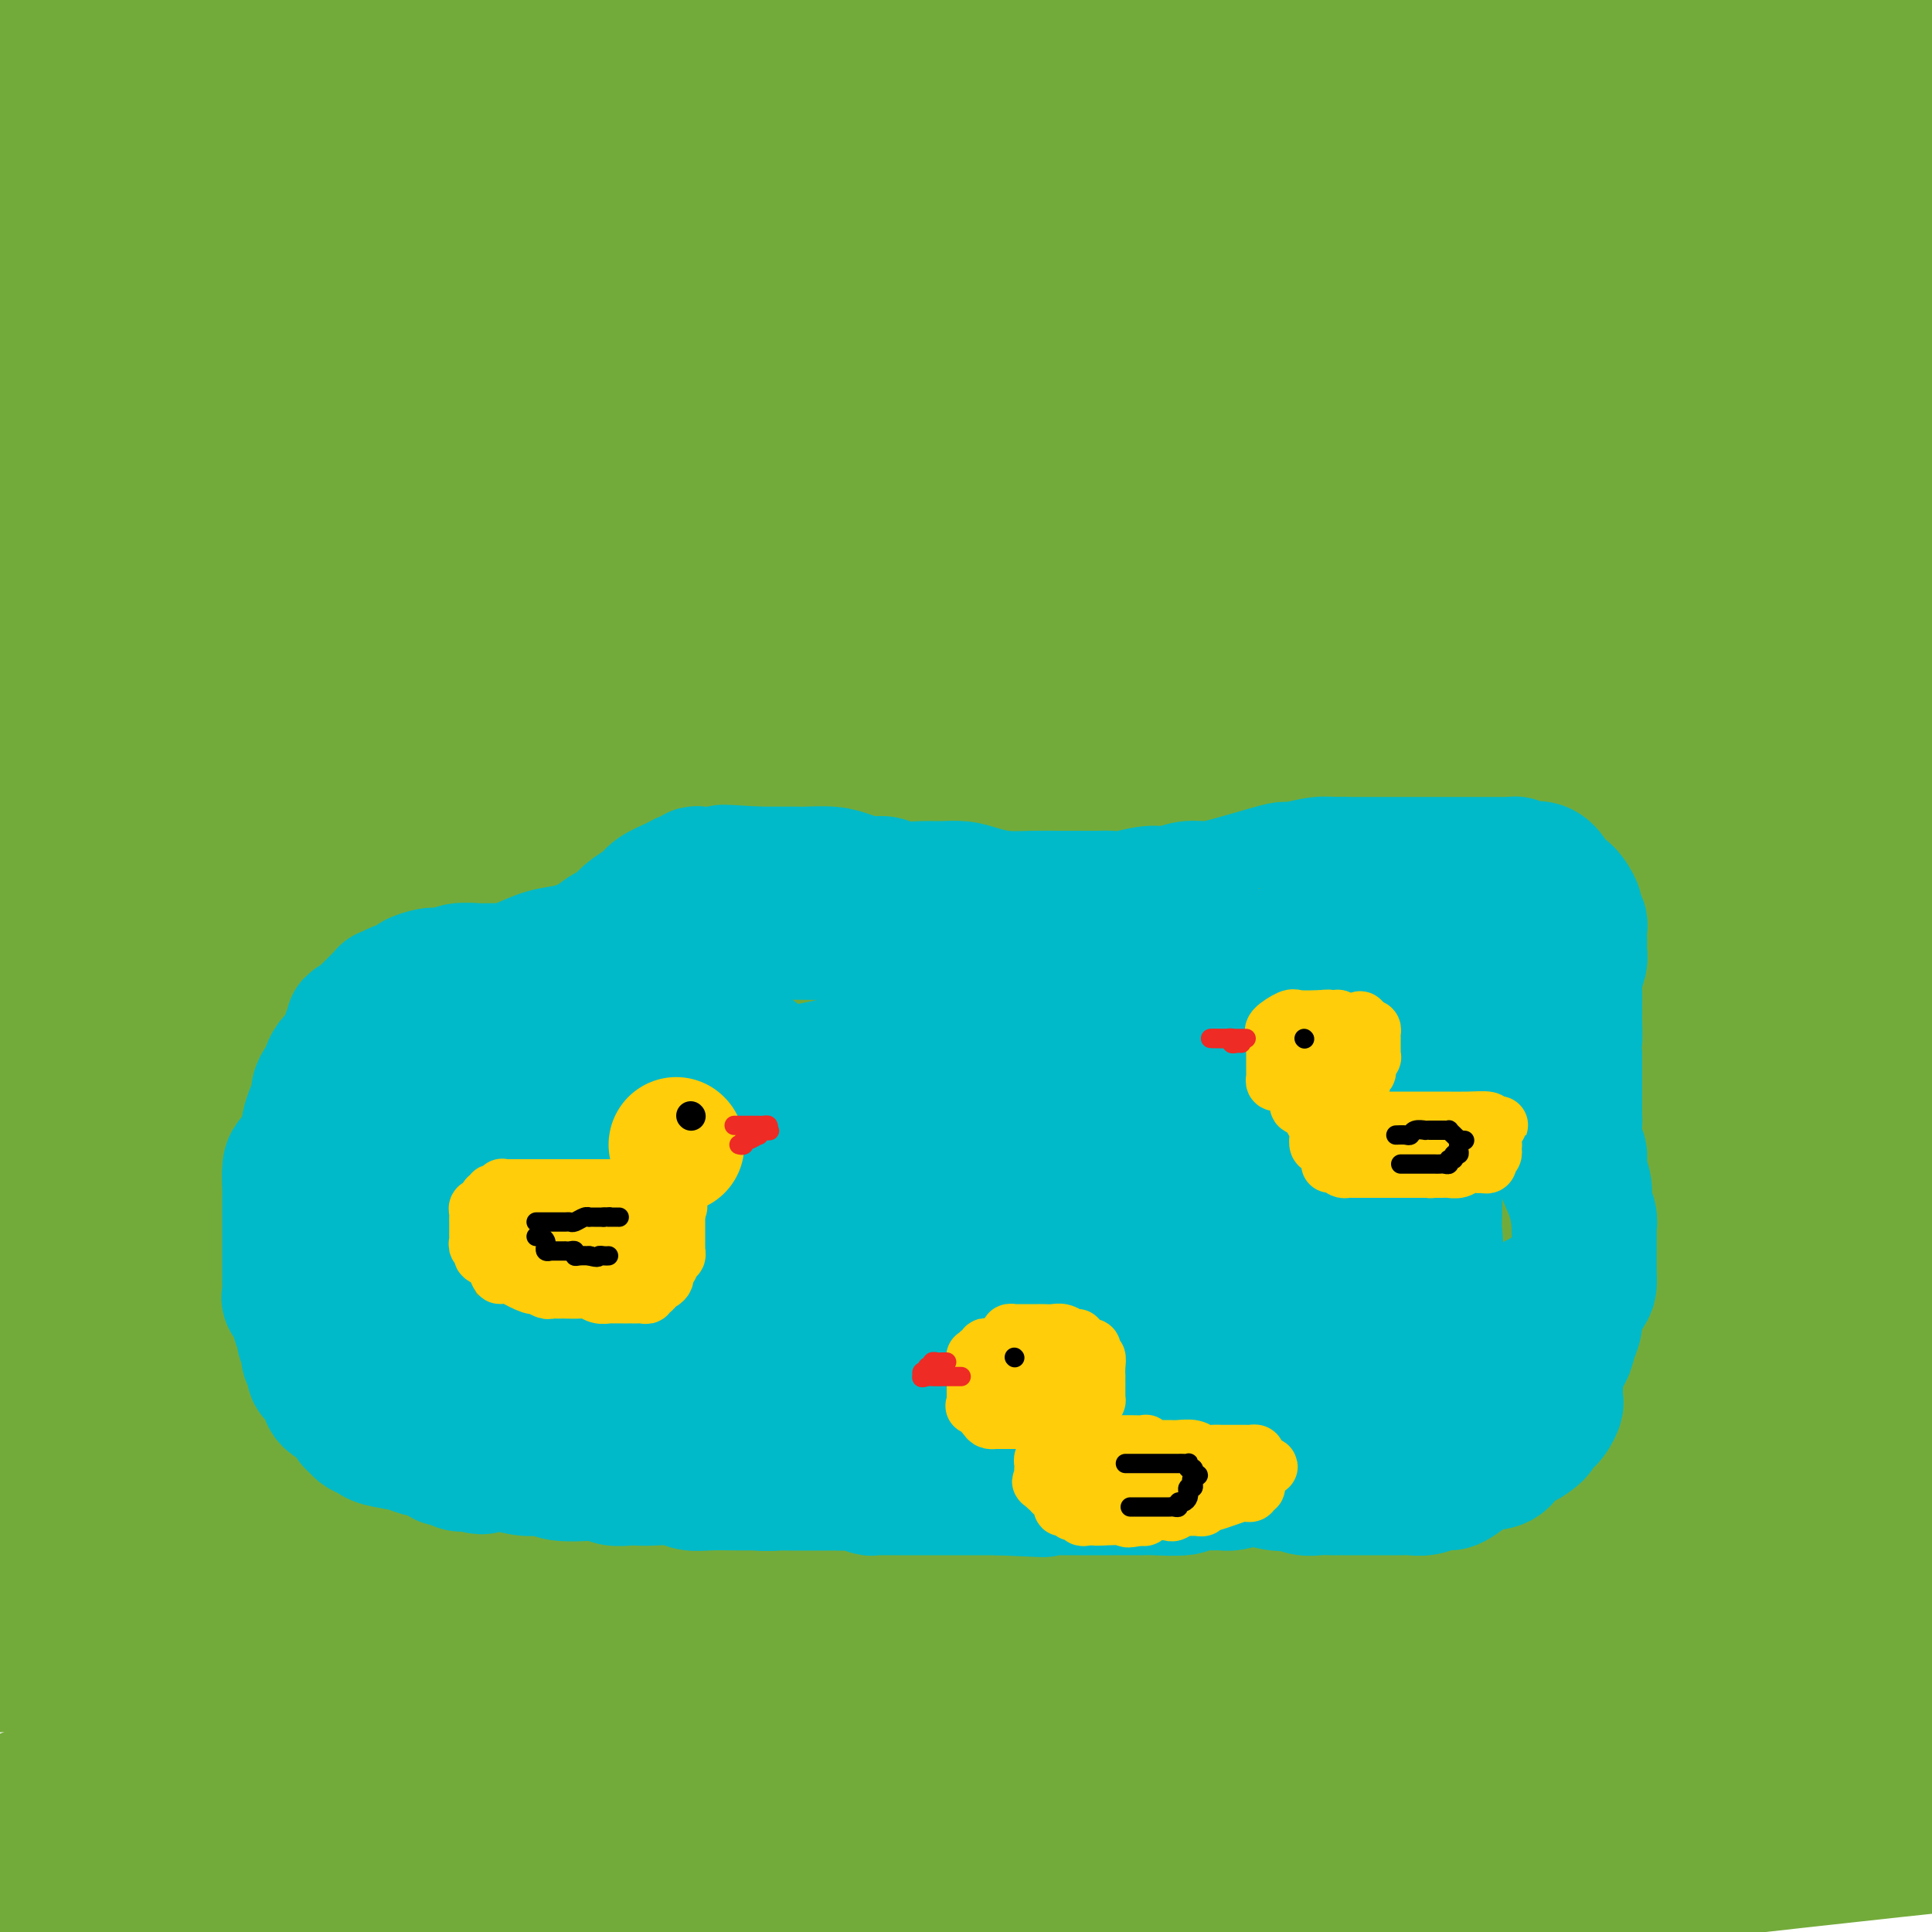 <svg viewBox='0 0 400 400' version='1.1' xmlns='http://www.w3.org/2000/svg' xmlns:xlink='http://www.w3.org/1999/xlink'><g fill='none' stroke='#73AB3A' stroke-width='28' stroke-linecap='round' stroke-linejoin='round'><path d='M388,139c12.262,-4.131 24.524,-8.262 0,0c-24.524,8.262 -85.833,28.917 -145,46c-59.167,17.083 -116.190,30.595 -175,46c-58.810,15.405 -119.405,32.702 -180,50'/><path d='M80,320c-27.083,1.750 -54.167,3.500 0,0c54.167,-3.500 189.583,-12.250 325,-21'/><path d='M313,330c21.489,-2.933 42.978,-5.867 0,0c-42.978,5.867 -150.422,20.533 -232,35c-81.578,14.467 -137.289,28.733 -193,43'/><path d='M145,383c18.250,-2.500 36.500,-5.000 0,0c-36.500,5.000 -127.750,17.500 -219,30'/><path d='M373,360c8.441,-0.303 16.881,-0.606 0,0c-16.881,0.606 -59.085,2.120 -85,4c-25.915,1.880 -35.543,4.127 -40,5c-4.457,0.873 -3.745,0.372 -1,0c2.745,-0.372 7.523,-0.614 15,-2c7.477,-1.386 17.652,-3.917 29,-7c11.348,-3.083 23.868,-6.719 37,-10c13.132,-3.281 26.876,-6.207 34,-8c7.124,-1.793 7.626,-2.452 9,-3c1.374,-0.548 3.619,-0.985 -5,0c-8.619,0.985 -28.101,3.391 -50,6c-21.899,2.609 -46.215,5.419 -70,9c-23.785,3.581 -47.040,7.932 -66,12c-18.960,4.068 -33.624,7.855 -40,10c-6.376,2.145 -4.462,2.650 -4,3c0.462,0.350 -0.526,0.545 1,1c1.526,0.455 5.568,1.169 20,0c14.432,-1.169 39.254,-4.222 61,-7c21.746,-2.778 40.415,-5.283 56,-7c15.585,-1.717 28.085,-2.647 34,-3c5.915,-0.353 5.245,-0.131 3,0c-2.245,0.131 -6.066,0.169 -18,3c-11.934,2.831 -31.982,8.454 -48,14c-16.018,5.546 -28.005,11.013 -36,15c-7.995,3.987 -11.997,6.493 -16,9'/><path d='M295,386c8.111,-1.200 16.222,-2.400 0,0c-16.222,2.400 -56.778,8.400 -81,12c-24.222,3.600 -32.111,4.800 -40,6'/><path d='M196,396c-4.565,1.226 -9.131,2.452 0,0c9.131,-2.452 31.958,-8.583 61,-14c29.042,-5.417 64.298,-10.119 93,-14c28.702,-3.881 50.851,-6.940 73,-10'/><path d='M340,367c8.482,-1.363 16.964,-2.726 0,0c-16.964,2.726 -59.375,9.542 -94,15c-34.625,5.458 -61.464,9.560 -81,13c-19.536,3.440 -31.768,6.220 -44,9'/><path d='M209,394c-12.289,1.978 -24.578,3.956 0,0c24.578,-3.956 86.022,-13.844 131,-21c44.978,-7.156 73.489,-11.578 102,-16'/><path d='M315,347c9.877,-0.680 19.754,-1.360 0,0c-19.754,1.360 -69.138,4.762 -114,9c-44.862,4.238 -85.201,9.314 -104,12c-18.799,2.686 -16.060,2.984 -12,3c4.060,0.016 9.439,-0.250 19,-2c9.561,-1.750 23.305,-4.985 48,-10c24.695,-5.015 60.341,-11.812 98,-17c37.659,-5.188 77.331,-8.768 112,-12c34.669,-3.232 64.334,-6.116 94,-9'/><path d='M362,325c12.000,-0.339 24.000,-0.679 0,0c-24.000,0.679 -84.000,2.375 -141,5c-57.000,2.625 -111.000,6.179 -150,9c-39.000,2.821 -63.000,4.911 -87,7'/><path d='M2,342c-10.851,1.393 -21.702,2.786 0,0c21.702,-2.786 75.958,-9.750 127,-17c51.042,-7.250 98.869,-14.786 146,-20c47.131,-5.214 93.565,-8.107 140,-11'/><path d='M375,289c12.274,-0.863 24.548,-1.726 0,0c-24.548,1.726 -85.917,6.042 -150,11c-64.083,4.958 -130.881,10.560 -177,15c-46.119,4.440 -71.560,7.720 -97,11'/><path d='M16,325c-10.863,1.208 -21.726,2.417 0,0c21.726,-2.417 76.042,-8.458 132,-15c55.958,-6.542 113.560,-13.583 169,-20c55.440,-6.417 108.720,-12.208 162,-18'/><path d='M207,292c13.578,-0.844 27.156,-1.689 0,0c-27.156,1.689 -95.044,5.911 -145,9c-49.956,3.089 -81.978,5.044 -114,7'/><path d='M164,282c-4.867,0.756 -9.733,1.511 0,0c9.733,-1.511 34.067,-5.289 82,-11c47.933,-5.711 119.467,-13.356 191,-21'/><path d='M311,250c10.415,-1.084 20.831,-2.169 0,0c-20.831,2.169 -72.907,7.591 -110,12c-37.093,4.409 -59.203,7.805 -70,10c-10.797,2.195 -10.280,3.188 -11,4c-0.720,0.813 -2.678,1.445 4,-1c6.678,-2.445 21.990,-7.966 47,-15c25.010,-7.034 59.717,-15.581 125,-27c65.283,-11.419 161.141,-25.709 257,-40'/><path d='M371,193c13.802,-0.697 27.604,-1.394 0,0c-27.604,1.394 -96.615,4.880 -156,9c-59.385,4.120 -109.144,8.874 -137,12c-27.856,3.126 -33.807,4.624 -36,5c-2.193,0.376 -0.626,-0.369 -1,0c-0.374,0.369 -2.688,1.851 1,0c3.688,-1.851 13.377,-7.037 52,-16c38.623,-8.963 106.178,-21.704 163,-32c56.822,-10.296 102.911,-18.148 149,-26'/><path d='M336,140c10.977,-0.763 21.954,-1.526 0,0c-21.954,1.526 -76.837,5.340 -112,9c-35.163,3.660 -50.604,7.167 -59,9c-8.396,1.833 -9.747,1.994 -8,1c1.747,-0.994 6.592,-3.143 14,-6c7.408,-2.857 17.379,-6.423 36,-12c18.621,-5.577 45.892,-13.165 88,-21c42.108,-7.835 99.054,-15.918 156,-24'/><path d='M272,101c14.071,-0.907 28.142,-1.814 0,0c-28.142,1.814 -98.497,6.349 -148,11c-49.503,4.651 -78.156,9.418 -92,12c-13.844,2.582 -12.881,2.979 -10,3c2.881,0.021 7.679,-0.335 29,-4c21.321,-3.665 59.163,-10.641 111,-18c51.837,-7.359 117.668,-15.103 172,-20c54.332,-4.897 97.166,-6.949 140,-9'/><path d='M252,114c14.268,-1.685 28.536,-3.369 0,0c-28.536,3.369 -99.875,11.792 -152,18c-52.125,6.208 -85.036,10.202 -100,12c-14.964,1.798 -11.982,1.399 -9,1'/><path d='M10,142c-8.613,1.577 -17.226,3.155 0,0c17.226,-3.155 60.292,-11.042 104,-19c43.708,-7.958 88.060,-15.988 139,-23c50.940,-7.012 108.470,-13.006 166,-19'/><path d='M285,80c17.933,-1.533 35.867,-3.067 0,0c-35.867,3.067 -125.533,10.733 -195,16c-69.467,5.267 -118.733,8.133 -168,11'/><path d='M28,87c-16.889,2.111 -33.778,4.222 0,0c33.778,-4.222 118.222,-14.778 193,-24c74.778,-9.222 139.889,-17.111 205,-25'/><path d='M233,40c15.422,-1.222 30.844,-2.444 0,0c-30.844,2.444 -107.956,8.556 -163,12c-55.044,3.444 -88.022,4.222 -121,5'/><path d='M118,29c-14.933,2.222 -29.867,4.444 0,0c29.867,-4.444 104.533,-15.556 165,-23c60.467,-7.444 106.733,-11.222 153,-15'/><path d='M294,10c18.178,-1.156 36.356,-2.311 0,0c-36.356,2.311 -127.244,8.089 -188,12c-60.756,3.911 -91.378,5.956 -122,8'/><path d='M73,19c-10.556,1.711 -21.111,3.422 0,0c21.111,-3.422 73.889,-11.978 126,-18c52.111,-6.022 103.556,-9.511 155,-13'/><path d='M245,4c17.800,-0.978 35.600,-1.956 0,0c-35.600,1.956 -124.600,6.844 -193,11c-68.400,4.156 -116.200,7.578 -164,11'/><path d='M36,0c-10.250,0.833 -20.500,1.667 0,0c20.500,-1.667 71.750,-5.833 123,-10'/><path d='M120,0c15.583,-1.167 31.167,-2.333 0,0c-31.167,2.333 -109.083,8.167 -187,14'/><path d='M47,7c7.083,-1.250 14.167,-2.500 0,0c-14.167,2.500 -49.583,8.750 -85,15'/><path d='M75,8c-13.667,1.417 -27.333,2.833 0,0c27.333,-2.833 95.667,-9.917 164,-17'/><path d='M270,7c21.869,-2.446 43.738,-4.893 0,0c-43.738,4.893 -153.083,17.125 -204,23c-50.917,5.875 -43.405,5.393 -51,7c-7.595,1.607 -30.298,5.304 -53,9'/><path d='M6,43c-13.464,1.185 -26.929,2.369 0,0c26.929,-2.369 94.250,-8.292 159,-13c64.750,-4.708 126.929,-8.202 183,-10c56.071,-1.798 106.036,-1.899 156,-2'/><path d='M379,45c15.458,-1.012 30.917,-2.024 0,0c-30.917,2.024 -108.208,7.083 -173,12c-64.792,4.917 -117.083,9.690 -160,14c-42.917,4.310 -76.458,8.155 -110,12'/><path d='M47,77c-11.821,1.030 -23.643,2.060 0,0c23.643,-2.060 82.750,-7.208 144,-13c61.250,-5.792 124.643,-12.226 175,-16c50.357,-3.774 87.679,-4.887 125,-6'/><path d='M352,50c4.854,-0.380 9.707,-0.759 0,0c-9.707,0.759 -33.976,2.657 -84,6c-50.024,3.343 -125.804,8.132 -175,13c-49.196,4.868 -71.810,9.814 -81,12c-9.190,2.186 -4.957,1.614 5,1c9.957,-0.614 25.638,-1.268 66,-3c40.362,-1.732 105.405,-4.543 163,-7c57.595,-2.457 107.741,-4.559 148,-7c40.259,-2.441 70.629,-5.220 101,-8'/><path d='M299,66c6.363,-0.292 12.726,-0.583 0,0c-12.726,0.583 -44.542,2.042 -96,6c-51.458,3.958 -122.560,10.417 -166,15c-43.440,4.583 -59.220,7.292 -75,10'/><path d='M64,91c-12.101,1.411 -24.202,2.821 0,0c24.202,-2.821 84.708,-9.875 149,-17c64.292,-7.125 132.369,-14.321 180,-20c47.631,-5.679 74.815,-9.839 102,-14'/><path d='M301,39c8.852,-0.731 17.704,-1.462 0,0c-17.704,1.462 -61.963,5.116 -90,8c-28.037,2.884 -39.852,4.996 -45,6c-5.148,1.004 -3.629,0.899 -1,1c2.629,0.101 6.369,0.406 15,-2c8.631,-2.406 22.155,-7.524 50,-15c27.845,-7.476 70.013,-17.310 99,-24c28.987,-6.690 44.794,-10.235 52,-12c7.206,-1.765 5.812,-1.751 7,-2c1.188,-0.249 4.959,-0.763 -6,0c-10.959,0.763 -36.646,2.802 -66,6c-29.354,3.198 -62.374,7.557 -97,12c-34.626,4.443 -70.859,8.972 -95,13c-24.141,4.028 -36.190,7.554 -42,9c-5.810,1.446 -5.381,0.811 -1,0c4.381,-0.811 12.712,-1.797 27,-4c14.288,-2.203 34.532,-5.621 53,-9c18.468,-3.379 35.161,-6.718 48,-9c12.839,-2.282 21.823,-3.509 19,-3c-2.823,0.509 -17.452,2.752 -41,8c-23.548,5.248 -56.014,13.499 -99,23c-42.986,9.501 -96.493,20.250 -150,31'/><path d='M99,79c-10.768,1.335 -21.535,2.670 0,0c21.535,-2.670 75.374,-9.344 104,-13c28.626,-3.656 32.039,-4.294 34,-5c1.961,-0.706 2.469,-1.482 0,-2c-2.469,-0.518 -7.916,-0.780 -23,1c-15.084,1.780 -39.806,5.601 -64,11c-24.194,5.399 -47.860,12.377 -74,20c-26.140,7.623 -54.754,15.892 -69,21c-14.246,5.108 -14.123,7.054 -14,9'/><path d='M57,115c-5.436,1.008 -10.873,2.016 0,0c10.873,-2.016 38.054,-7.056 53,-10c14.946,-2.944 17.656,-3.793 19,-4c1.344,-0.207 1.321,0.226 1,0c-0.321,-0.226 -0.942,-1.112 -9,0c-8.058,1.112 -23.554,4.223 -44,8c-20.446,3.777 -45.842,8.222 -65,12c-19.158,3.778 -32.079,6.889 -45,10'/><path d='M8,121c-10.884,1.832 -21.768,3.664 0,0c21.768,-3.664 76.189,-12.823 104,-17c27.811,-4.177 29.012,-3.372 31,-3c1.988,0.372 4.762,0.313 6,0c1.238,-0.313 0.940,-0.878 -5,0c-5.940,0.878 -17.522,3.198 -36,7c-18.478,3.802 -43.851,9.086 -67,14c-23.149,4.914 -44.075,9.457 -65,14'/><path d='M40,141c-5.500,0.417 -11.001,0.834 0,0c11.001,-0.834 38.503,-2.919 61,-5c22.497,-2.081 39.990,-4.157 47,-5c7.010,-0.843 3.539,-0.453 2,0c-1.539,0.453 -1.145,0.968 -16,5c-14.855,4.032 -44.959,11.581 -77,19c-32.041,7.419 -66.021,14.710 -100,22'/><path d='M3,211c-12.681,1.113 -25.363,2.227 0,0c25.363,-2.227 88.770,-7.794 131,-11c42.230,-3.206 63.283,-4.053 82,-5c18.717,-0.947 35.100,-1.996 38,-2c2.900,-0.004 -7.681,1.037 -29,5c-21.319,3.963 -53.377,10.846 -94,17c-40.623,6.154 -89.812,11.577 -139,17'/><path d='M157,225c-17.244,1.489 -34.489,2.978 0,0c34.489,-2.978 120.711,-10.422 175,-15c54.289,-4.578 76.644,-6.289 99,-8'/><path d='M364,206c10.970,-1.119 21.940,-2.238 0,0c-21.940,2.238 -76.792,7.833 -128,13c-51.208,5.167 -98.774,9.905 -141,15c-42.226,5.095 -79.113,10.548 -116,16'/><path d='M30,245c-11.601,2.304 -23.202,4.607 0,0c23.202,-4.607 81.208,-16.125 151,-26c69.792,-9.875 151.369,-18.107 190,-22c38.631,-3.893 34.315,-3.446 30,-3'/><path d='M395,194c7.338,-0.506 14.676,-1.011 0,0c-14.676,1.011 -51.367,3.539 -92,8c-40.633,4.461 -85.209,10.855 -131,17c-45.791,6.145 -92.797,12.041 -129,18c-36.203,5.959 -61.601,11.979 -87,18'/><path d='M69,249c-11.410,1.397 -22.820,2.795 0,0c22.820,-2.795 79.870,-9.782 131,-15c51.130,-5.218 96.339,-8.665 115,-10c18.661,-1.335 10.774,-0.557 5,0c-5.774,0.557 -9.434,0.891 -32,3c-22.566,2.109 -64.037,5.991 -106,10c-41.963,4.009 -84.418,8.145 -121,13c-36.582,4.855 -67.291,10.427 -98,16'/><path d='M68,268c-12.395,1.926 -24.790,3.851 0,0c24.790,-3.851 86.765,-13.480 131,-20c44.235,-6.520 70.728,-9.931 86,-13c15.272,-3.069 19.321,-5.797 23,-7c3.679,-1.203 6.989,-0.880 -4,0c-10.989,0.880 -36.275,2.318 -67,6c-30.725,3.682 -66.887,9.607 -107,17c-40.113,7.393 -84.175,16.255 -114,23c-29.825,6.745 -45.412,11.372 -61,16'/><path d='M1,290c-2.442,0.219 -4.884,0.438 0,0c4.884,-0.438 17.094,-1.533 39,-5c21.906,-3.467 53.506,-9.305 76,-14c22.494,-4.695 35.880,-8.248 42,-10c6.120,-1.752 4.975,-1.704 3,-2c-1.975,-0.296 -4.779,-0.935 -13,0c-8.221,0.935 -21.859,3.444 -34,6c-12.141,2.556 -22.784,5.159 -32,8c-9.216,2.841 -17.005,5.919 -22,8c-4.995,2.081 -7.198,3.163 -6,4c1.198,0.837 5.795,1.428 19,0c13.205,-1.428 35.016,-4.876 62,-8c26.984,-3.124 59.140,-5.924 83,-8c23.860,-2.076 39.422,-3.429 47,-4c7.578,-0.571 7.170,-0.361 4,0c-3.170,0.361 -9.102,0.872 -23,3c-13.898,2.128 -35.763,5.872 -62,11c-26.237,5.128 -56.846,11.638 -78,16c-21.154,4.362 -32.854,6.575 -39,8c-6.146,1.425 -6.738,2.060 -7,2c-0.262,-0.060 -0.194,-0.817 0,-2c0.194,-1.183 0.513,-2.794 1,-5c0.487,-2.206 1.142,-5.008 2,-8c0.858,-2.992 1.919,-6.173 4,-9c2.081,-2.827 5.183,-5.298 8,-9c2.817,-3.702 5.349,-8.633 7,-12c1.651,-3.367 2.422,-5.171 3,-8c0.578,-2.829 0.963,-6.685 1,-9c0.037,-2.315 -0.275,-3.090 0,-4c0.275,-0.910 1.138,-1.955 2,-3'/><path d='M88,236c1.321,-4.401 1.622,-3.405 2,-4c0.378,-0.595 0.833,-2.783 1,-4c0.167,-1.217 0.045,-1.463 0,-2c-0.045,-0.537 -0.012,-1.366 0,-2c0.012,-0.634 0.003,-1.072 0,-2c-0.003,-0.928 -0.001,-2.345 0,-3c0.001,-0.655 0.000,-0.550 0,-1c-0.000,-0.450 -0.000,-1.457 0,-2c0.000,-0.543 0.000,-0.623 0,-1c-0.000,-0.377 -0.001,-1.050 0,-2c0.001,-0.950 0.003,-2.176 0,-4c-0.003,-1.824 -0.010,-4.244 0,-6c0.010,-1.756 0.037,-2.848 0,-4c-0.037,-1.152 -0.139,-2.366 0,-3c0.139,-0.634 0.518,-0.689 0,-1c-0.518,-0.311 -1.934,-0.879 -3,-1c-1.066,-0.121 -1.780,0.205 -3,0c-1.220,-0.205 -2.944,-0.940 -9,0c-6.056,0.940 -16.445,3.554 -31,7c-14.555,3.446 -33.278,7.723 -52,12'/><path d='M6,205c-4.547,1.695 -9.093,3.391 0,0c9.093,-3.391 31.827,-11.868 53,-19c21.173,-7.132 40.785,-12.917 67,-20c26.215,-7.083 59.033,-15.462 82,-22c22.967,-6.538 36.082,-11.233 43,-13c6.918,-1.767 7.638,-0.606 9,-1c1.362,-0.394 3.365,-2.343 -7,0c-10.365,2.343 -33.098,8.977 -60,17c-26.902,8.023 -57.972,17.435 -93,27c-35.028,9.565 -74.014,19.282 -113,29'/><path d='M31,198c-16.571,3.048 -33.143,6.095 0,0c33.143,-6.095 116.000,-21.333 179,-31c63.000,-9.667 106.143,-13.762 148,-18c41.857,-4.238 82.429,-8.619 123,-13'/><path d='M299,154c15.095,-1.327 30.190,-2.655 0,0c-30.190,2.655 -105.667,9.292 -162,15c-56.333,5.708 -93.524,10.488 -119,14c-25.476,3.512 -39.238,5.756 -53,8'/><path d='M17,176c-4.824,1.172 -9.649,2.345 0,0c9.649,-2.345 33.770,-8.207 65,-14c31.230,-5.793 69.567,-11.518 127,-18c57.433,-6.482 133.961,-13.722 167,-17c33.039,-3.278 22.589,-2.593 22,-3c-0.589,-0.407 8.685,-1.905 -5,0c-13.685,1.905 -50.328,7.212 -93,14c-42.672,6.788 -91.373,15.058 -143,24c-51.627,8.942 -106.179,18.555 -141,26c-34.821,7.445 -49.910,12.723 -65,18'/><path d='M12,206c-23.649,2.315 -47.298,4.631 0,0c47.298,-4.631 165.542,-16.208 223,-22c57.458,-5.792 54.131,-5.798 102,-9c47.869,-3.202 146.935,-9.601 246,-16'/><path d='M369,168c14.883,-1.065 29.767,-2.131 0,0c-29.767,2.131 -104.184,7.458 -162,12c-57.816,4.542 -99.029,8.298 -118,10c-18.971,1.702 -15.699,1.351 -16,2c-0.301,0.649 -4.173,2.298 14,0c18.173,-2.298 58.393,-8.542 108,-14c49.607,-5.458 108.602,-10.131 169,-16c60.398,-5.869 122.199,-12.935 184,-20'/><path d='M348,177c6.888,-1.561 13.776,-3.122 0,0c-13.776,3.122 -48.216,10.928 -63,15c-14.784,4.072 -9.911,4.411 -8,5c1.911,0.589 0.861,1.428 10,1c9.139,-0.428 28.468,-2.122 53,-5c24.532,-2.878 54.266,-6.939 84,-11'/><path d='M312,222c10.837,-1.971 21.673,-3.943 0,0c-21.673,3.943 -75.857,13.800 -101,19c-25.143,5.200 -21.246,5.741 -21,6c0.246,0.259 -3.161,0.234 3,0c6.161,-0.234 21.889,-0.678 44,-3c22.111,-2.322 50.603,-6.520 84,-11c33.397,-4.480 71.698,-9.240 110,-14'/><path d='M383,225c6.735,-0.782 13.471,-1.564 0,0c-13.471,1.564 -47.147,5.475 -68,9c-20.853,3.525 -28.883,6.663 -32,8c-3.117,1.337 -1.320,0.874 -1,1c0.320,0.126 -0.837,0.842 16,0c16.837,-0.842 51.668,-3.240 92,-7c40.332,-3.760 86.166,-8.880 132,-14'/><path d='M397,262c-0.417,0.000 -0.833,0.000 0,0c0.833,0.000 2.917,0.000 5,0'/><path d='M296,329c4.240,-1.700 8.480,-3.400 0,0c-8.480,3.400 -29.681,11.902 -38,16c-8.319,4.098 -3.757,3.794 -1,4c2.757,0.206 3.708,0.921 10,1c6.292,0.079 17.925,-0.479 33,-3c15.075,-2.521 33.593,-7.006 52,-11c18.407,-3.994 36.704,-7.497 55,-11'/><path d='M369,340c7.554,-2.011 15.108,-4.022 0,0c-15.108,4.022 -52.879,14.076 -86,23c-33.121,8.924 -61.591,16.716 -77,22c-15.409,5.284 -17.756,8.060 -20,10c-2.244,1.940 -4.385,3.046 4,4c8.385,0.954 27.296,1.757 62,-1c34.704,-2.757 85.201,-9.073 140,-15c54.799,-5.927 113.899,-11.463 173,-17'/><path d='M389,379c0.292,-0.173 0.583,-0.345 0,0c-0.583,0.345 -2.042,1.208 -1,0c1.042,-1.208 4.583,-4.488 9,-8c4.417,-3.512 9.708,-7.256 15,-11'/><path d='M393,341c0.443,-0.521 0.886,-1.041 0,0c-0.886,1.041 -3.099,3.644 -5,5c-1.901,1.356 -3.488,1.466 -4,2c-0.512,0.534 0.051,1.493 0,2c-0.051,0.507 -0.717,0.561 -1,0c-0.283,-0.561 -0.182,-1.736 0,-3c0.182,-1.264 0.446,-2.617 1,-4c0.554,-1.383 1.399,-2.797 2,-4c0.601,-1.203 0.960,-2.196 1,-3c0.040,-0.804 -0.237,-1.420 1,-2c1.237,-0.580 3.988,-1.126 0,-1c-3.988,0.126 -14.716,0.924 -24,1c-9.284,0.076 -17.122,-0.569 -29,0c-11.878,0.569 -27.794,2.352 -44,3c-16.206,0.648 -32.702,0.163 -53,0c-20.298,-0.163 -44.400,-0.002 -65,0c-20.600,0.002 -37.700,-0.153 -57,0c-19.300,0.153 -40.800,0.615 -61,1c-20.200,0.385 -39.100,0.692 -58,1'/><path d='M28,330c-3.467,0.121 -6.934,0.241 0,0c6.934,-0.241 24.269,-0.845 36,-1c11.731,-0.155 17.858,0.137 21,0c3.142,-0.137 3.298,-0.703 3,0c-0.298,0.703 -1.051,2.674 -1,3c0.051,0.326 0.906,-0.992 -3,2c-3.906,2.992 -12.574,10.296 -20,15c-7.426,4.704 -13.611,6.810 -21,10c-7.389,3.190 -15.983,7.464 -23,10c-7.017,2.536 -12.459,3.333 -15,4c-2.541,0.667 -2.182,1.204 -2,1c0.182,-0.204 0.187,-1.149 2,-2c1.813,-0.851 5.436,-1.608 10,-3c4.564,-1.392 10.071,-3.421 16,-5c5.929,-1.579 12.282,-2.710 18,-4c5.718,-1.290 10.803,-2.741 14,-4c3.197,-1.259 4.506,-2.327 5,-3c0.494,-0.673 0.171,-0.950 0,-1c-0.171,-0.050 -0.192,0.129 0,0c0.192,-0.129 0.596,-0.564 1,-1'/><path d='M69,351c1.000,-0.833 0.500,-0.417 0,0'/></g>
<g fill='none' stroke='#00BAC9' stroke-width='28' stroke-linecap='round' stroke-linejoin='round'><path d='M137,202c-0.286,0.001 -0.572,0.001 -1,0c-0.428,-0.001 -0.999,-0.004 -1,0c-0.001,0.004 0.567,0.015 0,0c-0.567,-0.015 -2.268,-0.057 -4,0c-1.732,0.057 -3.495,0.211 -6,0c-2.505,-0.211 -5.752,-0.789 -8,-1c-2.248,-0.211 -3.499,-0.057 -5,0c-1.501,0.057 -3.254,0.015 -4,0c-0.746,-0.015 -0.487,-0.005 -1,0c-0.513,0.005 -1.800,0.005 -3,0c-1.200,-0.005 -2.314,-0.015 -3,0c-0.686,0.015 -0.945,0.056 -2,0c-1.055,-0.056 -2.907,-0.208 -4,0c-1.093,0.208 -1.429,0.777 -2,1c-0.571,0.223 -1.379,0.101 -2,0c-0.621,-0.101 -1.055,-0.181 -2,0c-0.945,0.181 -2.401,0.623 -3,1c-0.599,0.377 -0.342,0.689 -1,1c-0.658,0.311 -2.232,0.622 -3,1c-0.768,0.378 -0.731,0.822 -1,1c-0.269,0.178 -0.844,0.088 -1,0c-0.156,-0.088 0.109,-0.174 0,0c-0.109,0.174 -0.590,0.607 -1,1c-0.410,0.393 -0.749,0.744 -1,1c-0.251,0.256 -0.414,0.415 -1,1c-0.586,0.585 -1.596,1.596 -2,2c-0.404,0.404 -0.202,0.202 0,0'/><path d='M75,211c-3.274,1.755 -1.458,1.142 -1,1c0.458,-0.142 -0.441,0.189 -1,1c-0.559,0.811 -0.780,2.104 -1,3c-0.220,0.896 -0.441,1.395 -1,2c-0.559,0.605 -1.455,1.317 -2,2c-0.545,0.683 -0.737,1.336 -1,2c-0.263,0.664 -0.596,1.338 -1,2c-0.404,0.662 -0.878,1.314 -1,2c-0.122,0.686 0.109,1.408 0,2c-0.109,0.592 -0.558,1.055 -1,2c-0.442,0.945 -0.879,2.373 -1,3c-0.121,0.627 0.073,0.455 0,1c-0.073,0.545 -0.412,1.808 -1,3c-0.588,1.192 -1.426,2.314 -2,3c-0.574,0.686 -0.886,0.936 -1,2c-0.114,1.064 -0.031,2.942 0,4c0.031,1.058 0.008,1.295 0,2c-0.008,0.705 -0.002,1.877 0,3c0.002,1.123 0.001,2.198 0,3c-0.001,0.802 -0.000,1.332 0,2c0.000,0.668 0.000,1.473 0,2c-0.000,0.527 0.000,0.775 0,1c-0.000,0.225 -0.000,0.426 0,1c0.000,0.574 0.000,1.520 0,2c-0.000,0.480 -0.002,0.495 0,1c0.002,0.505 0.006,1.500 0,2c-0.006,0.500 -0.022,0.505 0,1c0.022,0.495 0.083,1.479 0,2c-0.083,0.521 -0.309,0.577 0,1c0.309,0.423 1.155,1.211 2,2'/><path d='M62,271c0.172,5.007 0.102,2.024 0,1c-0.102,-1.024 -0.237,-0.091 0,1c0.237,1.091 0.847,2.338 1,3c0.153,0.662 -0.151,0.740 0,1c0.151,0.260 0.758,0.703 1,1c0.242,0.297 0.121,0.447 0,1c-0.121,0.553 -0.240,1.509 0,2c0.240,0.491 0.839,0.517 1,1c0.161,0.483 -0.115,1.425 0,2c0.115,0.575 0.622,0.785 1,1c0.378,0.215 0.626,0.435 1,1c0.374,0.565 0.874,1.475 1,2c0.126,0.525 -0.121,0.665 0,1c0.121,0.335 0.611,0.863 1,1c0.389,0.137 0.678,-0.118 1,0c0.322,0.118 0.678,0.609 1,1c0.322,0.391 0.610,0.682 1,1c0.390,0.318 0.882,0.663 1,1c0.118,0.337 -0.137,0.668 0,1c0.137,0.332 0.666,0.666 1,1c0.334,0.334 0.471,0.667 1,1c0.529,0.333 1.448,0.666 2,1c0.552,0.334 0.736,0.668 2,1c1.264,0.332 3.609,0.662 5,1c1.391,0.338 1.829,0.683 3,1c1.171,0.317 3.076,0.607 4,1c0.924,0.393 0.866,0.889 1,1c0.134,0.111 0.459,-0.162 1,0c0.541,0.162 1.297,0.761 2,1c0.703,0.239 1.351,0.120 2,0'/><path d='M97,303c4.061,1.255 2.712,0.393 3,0c0.288,-0.393 2.213,-0.315 4,0c1.787,0.315 3.438,0.868 5,1c1.562,0.132 3.036,-0.157 4,0c0.964,0.157 1.417,0.760 3,1c1.583,0.240 4.297,0.117 6,0c1.703,-0.117 2.397,-0.227 3,0c0.603,0.227 1.117,0.792 2,1c0.883,0.208 2.136,0.060 3,0c0.864,-0.060 1.339,-0.030 2,0c0.661,0.030 1.510,0.061 3,0c1.490,-0.061 3.623,-0.212 5,0c1.377,0.212 1.997,0.789 3,1c1.003,0.211 2.387,0.057 4,0c1.613,-0.057 3.453,-0.015 6,0c2.547,0.015 5.799,0.004 8,0c2.201,-0.004 3.351,-0.002 5,0c1.649,0.002 3.797,0.004 5,0c1.203,-0.004 1.459,-0.015 2,0c0.541,0.015 1.365,0.057 2,0c0.635,-0.057 1.079,-0.211 2,0c0.921,0.211 2.318,0.789 3,1c0.682,0.211 0.649,0.057 1,0c0.351,-0.057 1.085,-0.015 2,0c0.915,0.015 2.011,0.004 3,0c0.989,-0.004 1.870,-0.001 3,0c1.130,0.001 2.507,0.000 4,0c1.493,-0.000 3.101,-0.000 4,0c0.899,0.000 1.088,0.000 2,0c0.912,-0.000 2.546,-0.000 4,0c1.454,0.000 2.727,0.000 4,0'/><path d='M207,308c17.185,0.774 5.147,0.207 1,0c-4.147,-0.207 -0.403,-0.056 3,0c3.403,0.056 6.464,0.015 8,0c1.536,-0.015 1.548,-0.004 2,0c0.452,0.004 1.344,0.001 2,0c0.656,-0.001 1.078,-0.001 2,0c0.922,0.001 2.346,0.001 3,0c0.654,-0.001 0.539,-0.004 2,0c1.461,0.004 4.499,0.015 6,0c1.501,-0.015 1.467,-0.057 3,0c1.533,0.057 4.635,0.211 6,0c1.365,-0.211 0.995,-0.789 1,-1c0.005,-0.211 0.386,-0.057 1,0c0.614,0.057 1.462,0.016 2,0c0.538,-0.016 0.767,-0.007 1,0c0.233,0.007 0.471,0.012 1,0c0.529,-0.012 1.349,-0.041 2,0c0.651,0.041 1.134,0.150 2,0c0.866,-0.150 2.116,-0.561 3,-1c0.884,-0.439 1.403,-0.906 2,-1c0.597,-0.094 1.274,0.185 2,0c0.726,-0.185 1.502,-0.833 2,-1c0.498,-0.167 0.717,0.146 1,0c0.283,-0.146 0.630,-0.750 1,-1c0.370,-0.250 0.762,-0.147 1,0c0.238,0.147 0.323,0.338 1,0c0.677,-0.338 1.947,-1.204 3,-2c1.053,-0.796 1.891,-1.523 3,-2c1.109,-0.477 2.491,-0.705 3,-1c0.509,-0.295 0.145,-0.656 0,-1c-0.145,-0.344 -0.073,-0.672 0,-1'/><path d='M277,296c1.652,-1.036 1.283,-0.127 1,0c-0.283,0.127 -0.480,-0.527 0,-1c0.480,-0.473 1.635,-0.764 2,-1c0.365,-0.236 -0.061,-0.416 0,-1c0.061,-0.584 0.608,-1.571 1,-2c0.392,-0.429 0.627,-0.299 1,-1c0.373,-0.701 0.884,-2.233 1,-3c0.116,-0.767 -0.162,-0.769 0,-1c0.162,-0.231 0.765,-0.692 1,-1c0.235,-0.308 0.101,-0.463 0,-1c-0.101,-0.537 -0.171,-1.458 0,-2c0.171,-0.542 0.581,-0.707 1,-1c0.419,-0.293 0.847,-0.716 1,-1c0.153,-0.284 0.031,-0.429 0,-1c-0.031,-0.571 0.030,-1.566 0,-2c-0.030,-0.434 -0.152,-0.305 0,-1c0.152,-0.695 0.577,-2.214 1,-3c0.423,-0.786 0.846,-0.838 1,-1c0.154,-0.162 0.041,-0.433 0,-1c-0.041,-0.567 -0.011,-1.431 0,-2c0.011,-0.569 0.003,-0.844 0,-1c-0.003,-0.156 -0.001,-0.195 0,-1c0.001,-0.805 -0.000,-2.378 0,-3c0.000,-0.622 0.002,-0.295 0,-1c-0.002,-0.705 -0.009,-2.442 0,-4c0.009,-1.558 0.032,-2.939 0,-4c-0.032,-1.061 -0.119,-1.804 0,-3c0.119,-1.196 0.444,-2.846 0,-4c-0.444,-1.154 -1.658,-1.811 -2,-3c-0.342,-1.189 0.188,-2.911 0,-4c-0.188,-1.089 -1.094,-1.544 -2,-2'/><path d='M284,239c-0.967,-1.786 -1.384,-1.753 -2,-2c-0.616,-0.247 -1.432,-0.776 -3,-2c-1.568,-1.224 -3.889,-3.143 -5,-4c-1.111,-0.857 -1.013,-0.652 -1,-1c0.013,-0.348 -0.061,-1.250 -1,-2c-0.939,-0.750 -2.745,-1.347 -4,-2c-1.255,-0.653 -1.959,-1.363 -3,-2c-1.041,-0.637 -2.421,-1.200 -4,-2c-1.579,-0.800 -3.359,-1.837 -5,-3c-1.641,-1.163 -3.145,-2.452 -4,-3c-0.855,-0.548 -1.061,-0.355 -2,-1c-0.939,-0.645 -2.612,-2.127 -4,-3c-1.388,-0.873 -2.491,-1.137 -4,-2c-1.509,-0.863 -3.424,-2.325 -5,-3c-1.576,-0.675 -2.814,-0.564 -4,-1c-1.186,-0.436 -2.321,-1.421 -3,-2c-0.679,-0.579 -0.903,-0.754 -2,-1c-1.097,-0.246 -3.068,-0.564 -4,-1c-0.932,-0.436 -0.826,-0.992 -1,-1c-0.174,-0.008 -0.630,0.531 -3,0c-2.370,-0.531 -6.656,-2.131 -9,-3c-2.344,-0.869 -2.746,-1.007 -4,-1c-1.254,0.007 -3.359,0.161 -5,0c-1.641,-0.161 -2.816,-0.635 -4,-1c-1.184,-0.365 -2.377,-0.620 -4,-1c-1.623,-0.380 -3.678,-0.887 -5,-1c-1.322,-0.113 -1.912,0.166 -3,0c-1.088,-0.166 -2.673,-0.776 -5,-1c-2.327,-0.224 -5.396,-0.060 -8,0c-2.604,0.060 -4.744,0.017 -7,0c-2.256,-0.017 -4.628,-0.009 -7,0'/><path d='M159,193c-5.220,-0.094 -3.269,0.170 -4,0c-0.731,-0.170 -4.143,-0.774 -6,-1c-1.857,-0.226 -2.159,-0.074 -4,0c-1.841,0.074 -5.221,0.071 -7,0c-1.779,-0.071 -1.959,-0.209 -3,0c-1.041,0.209 -2.945,0.767 -4,1c-1.055,0.233 -1.260,0.141 -2,0c-0.740,-0.141 -2.014,-0.333 -3,0c-0.986,0.333 -1.683,1.190 -3,2c-1.317,0.810 -3.253,1.573 -5,2c-1.747,0.427 -3.304,0.519 -5,1c-1.696,0.481 -3.532,1.350 -5,2c-1.468,0.650 -2.568,1.081 -4,2c-1.432,0.919 -3.195,2.325 -4,3c-0.805,0.675 -0.654,0.618 -1,1c-0.346,0.382 -1.191,1.204 -2,2c-0.809,0.796 -1.582,1.566 -2,2c-0.418,0.434 -0.482,0.532 -1,1c-0.518,0.468 -1.491,1.307 -2,2c-0.509,0.693 -0.556,1.241 -1,2c-0.444,0.759 -1.286,1.728 -2,3c-0.714,1.272 -1.301,2.848 -2,4c-0.699,1.152 -1.512,1.880 -2,3c-0.488,1.120 -0.653,2.631 -1,4c-0.347,1.369 -0.878,2.596 -1,4c-0.122,1.404 0.163,2.984 0,4c-0.163,1.016 -0.776,1.468 -1,2c-0.224,0.532 -0.060,1.142 0,2c0.060,0.858 0.016,1.962 0,3c-0.016,1.038 -0.005,2.011 0,3c0.005,0.989 0.002,1.995 0,3'/><path d='M82,250c-0.455,4.931 -0.094,4.757 0,5c0.094,0.243 -0.080,0.901 0,4c0.080,3.099 0.413,8.639 1,11c0.587,2.361 1.427,1.542 2,2c0.573,0.458 0.881,2.192 2,4c1.119,1.808 3.051,3.691 4,5c0.949,1.309 0.915,2.045 2,3c1.085,0.955 3.287,2.131 5,3c1.713,0.869 2.936,1.432 6,3c3.064,1.568 7.968,4.142 13,6c5.032,1.858 10.193,2.999 14,4c3.807,1.001 6.261,1.862 9,3c2.739,1.138 5.765,2.554 8,3c2.235,0.446 3.680,-0.077 5,0c1.320,0.077 2.517,0.753 4,1c1.483,0.247 3.253,0.066 4,0c0.747,-0.066 0.470,-0.018 3,0c2.530,0.018 7.866,0.004 11,0c3.134,-0.004 4.067,-0.000 6,0c1.933,0.000 4.868,-0.004 7,0c2.132,0.004 3.462,0.016 5,0c1.538,-0.016 3.282,-0.061 4,0c0.718,0.061 0.408,0.226 1,0c0.592,-0.226 2.085,-0.845 3,-1c0.915,-0.155 1.253,0.155 2,0c0.747,-0.155 1.902,-0.773 3,-1c1.098,-0.227 2.140,-0.061 3,0c0.860,0.061 1.539,0.016 2,0c0.461,-0.016 0.703,-0.005 2,0c1.297,0.005 3.648,0.002 6,0'/><path d='M219,305c10.863,-0.309 7.020,-0.083 7,0c-0.020,0.083 3.784,0.022 7,0c3.216,-0.022 5.844,-0.006 7,0c1.156,0.006 0.839,0.001 1,0c0.161,-0.001 0.801,0.000 1,0c0.199,-0.000 -0.044,-0.002 0,0c0.044,0.002 0.376,0.008 1,0c0.624,-0.008 1.542,-0.031 3,0c1.458,0.031 3.457,0.117 5,0c1.543,-0.117 2.628,-0.438 5,0c2.372,0.438 6.029,1.634 8,2c1.971,0.366 2.255,-0.098 3,0c0.745,0.098 1.952,0.758 3,1c1.048,0.242 1.939,0.065 3,0c1.061,-0.065 2.292,-0.017 3,0c0.708,0.017 0.893,0.005 1,0c0.107,-0.005 0.135,-0.002 1,0c0.865,0.002 2.566,0.001 4,0c1.434,-0.001 2.600,-0.004 4,0c1.400,0.004 3.033,0.016 4,0c0.967,-0.016 1.270,-0.059 2,0c0.730,0.059 1.889,0.219 3,0c1.111,-0.219 2.173,-0.819 3,-1c0.827,-0.181 1.419,0.056 2,0c0.581,-0.056 1.152,-0.403 2,-1c0.848,-0.597 1.973,-1.442 3,-2c1.027,-0.558 1.956,-0.830 3,-1c1.044,-0.170 2.204,-0.238 3,-1c0.796,-0.762 1.227,-2.218 2,-3c0.773,-0.782 1.886,-0.891 3,-1'/><path d='M316,298c3.613,-2.212 2.145,-2.741 2,-3c-0.145,-0.259 1.033,-0.247 2,-1c0.967,-0.753 1.721,-2.270 2,-3c0.279,-0.730 0.082,-0.674 0,-1c-0.082,-0.326 -0.047,-1.034 0,-2c0.047,-0.966 0.108,-2.188 0,-3c-0.108,-0.812 -0.385,-1.212 0,-2c0.385,-0.788 1.430,-1.962 2,-3c0.570,-1.038 0.664,-1.940 1,-3c0.336,-1.060 0.913,-2.278 1,-3c0.087,-0.722 -0.316,-0.949 0,-2c0.316,-1.051 1.353,-2.924 2,-4c0.647,-1.076 0.906,-1.353 1,-2c0.094,-0.647 0.025,-1.664 0,-3c-0.025,-1.336 -0.006,-2.990 0,-4c0.006,-1.010 -0.003,-1.376 0,-2c0.003,-0.624 0.016,-1.506 0,-2c-0.016,-0.494 -0.061,-0.600 0,-1c0.061,-0.400 0.228,-1.094 0,-2c-0.228,-0.906 -0.849,-2.022 -1,-3c-0.151,-0.978 0.170,-1.817 0,-3c-0.170,-1.183 -0.830,-2.711 -1,-4c-0.170,-1.289 0.151,-2.340 0,-3c-0.151,-0.660 -0.772,-0.929 -1,-2c-0.228,-1.071 -0.061,-2.944 0,-4c0.061,-1.056 0.016,-1.294 0,-2c-0.016,-0.706 -0.004,-1.880 0,-3c0.004,-1.120 0.001,-2.187 0,-3c-0.001,-0.813 -0.000,-1.373 0,-2c0.000,-0.627 0.000,-1.322 0,-2c-0.000,-0.678 -0.000,-1.339 0,-2'/><path d='M326,219c-0.463,-7.557 -0.120,-4.451 0,-4c0.120,0.451 0.018,-1.753 0,-4c-0.018,-2.247 0.048,-4.538 0,-6c-0.048,-1.462 -0.209,-2.096 0,-3c0.209,-0.904 0.788,-2.077 1,-3c0.212,-0.923 0.058,-1.594 0,-2c-0.058,-0.406 -0.020,-0.547 0,-1c0.020,-0.453 0.021,-1.219 0,-2c-0.021,-0.781 -0.064,-1.579 0,-2c0.064,-0.421 0.235,-0.465 0,-1c-0.235,-0.535 -0.874,-1.560 -1,-2c-0.126,-0.440 0.262,-0.293 0,-1c-0.262,-0.707 -1.174,-2.266 -2,-3c-0.826,-0.734 -1.564,-0.642 -2,-1c-0.436,-0.358 -0.568,-1.167 -1,-2c-0.432,-0.833 -1.162,-1.691 -2,-2c-0.838,-0.309 -1.784,-0.069 -2,0c-0.216,0.069 0.297,-0.034 0,0c-0.297,0.034 -1.405,0.205 -2,0c-0.595,-0.205 -0.676,-0.787 -1,-1c-0.324,-0.213 -0.889,-0.057 -1,0c-0.111,0.057 0.233,0.015 0,0c-0.233,-0.015 -1.042,-0.004 -2,0c-0.958,0.004 -2.065,0.001 -3,0c-0.935,-0.001 -1.698,-0.000 -3,0c-1.302,0.000 -3.142,0.000 -5,0c-1.858,-0.000 -3.735,-0.000 -6,0c-2.265,0.000 -4.917,0.000 -7,0c-2.083,-0.000 -3.595,-0.000 -5,0c-1.405,0.000 -2.702,0.000 -4,0'/><path d='M278,179c-6.976,-0.138 -3.917,0.018 -3,0c0.917,-0.018 -0.309,-0.209 -2,0c-1.691,0.209 -3.849,0.816 -5,1c-1.151,0.184 -1.297,-0.057 -2,0c-0.703,0.057 -1.962,0.412 -4,1c-2.038,0.588 -4.854,1.411 -7,2c-2.146,0.589 -3.621,0.946 -5,1c-1.379,0.054 -2.662,-0.196 -4,0c-1.338,0.196 -2.731,0.837 -4,1c-1.269,0.163 -2.415,-0.153 -4,0c-1.585,0.153 -3.609,0.773 -5,1c-1.391,0.227 -2.148,0.061 -3,0c-0.852,-0.061 -1.798,-0.016 -3,0c-1.202,0.016 -2.660,0.001 -4,0c-1.340,-0.001 -2.563,0.010 -4,0c-1.437,-0.010 -3.087,-0.041 -5,0c-1.913,0.041 -4.089,0.154 -6,0c-1.911,-0.154 -3.558,-0.576 -5,-1c-1.442,-0.424 -2.679,-0.850 -4,-1c-1.321,-0.150 -2.726,-0.025 -4,0c-1.274,0.025 -2.417,-0.048 -4,0c-1.583,0.048 -3.608,0.219 -5,0c-1.392,-0.219 -2.152,-0.829 -3,-1c-0.848,-0.171 -1.783,0.098 -3,0c-1.217,-0.098 -2.714,-0.562 -4,-1c-1.286,-0.438 -2.360,-0.849 -4,-1c-1.640,-0.151 -3.845,-0.040 -5,0c-1.155,0.040 -1.258,0.011 -2,0c-0.742,-0.011 -2.123,-0.003 -3,0c-0.877,0.003 -1.251,0.001 -2,0c-0.749,-0.001 -1.875,-0.000 -3,0'/><path d='M157,181c-12.482,-0.772 -5.687,-0.203 -4,0c1.687,0.203 -1.733,0.040 -4,0c-2.267,-0.040 -3.382,0.044 -4,0c-0.618,-0.044 -0.740,-0.216 -1,0c-0.260,0.216 -0.660,0.820 -1,1c-0.340,0.180 -0.622,-0.066 -1,0c-0.378,0.066 -0.853,0.443 -2,1c-1.147,0.557 -2.966,1.295 -4,2c-1.034,0.705 -1.283,1.379 -2,2c-0.717,0.621 -1.903,1.191 -3,2c-1.097,0.809 -2.105,1.857 -3,3c-0.895,1.143 -1.676,2.380 -2,3c-0.324,0.620 -0.190,0.624 -1,2c-0.810,1.376 -2.562,4.124 -3,6c-0.438,1.876 0.440,2.880 0,5c-0.440,2.120 -2.199,5.357 -3,7c-0.801,1.643 -0.645,1.693 -1,4c-0.355,2.307 -1.219,6.869 -2,10c-0.781,3.131 -1.477,4.829 -2,8c-0.523,3.171 -0.872,7.815 -1,11c-0.128,3.185 -0.036,4.910 0,7c0.036,2.090 0.017,4.544 0,6c-0.017,1.456 -0.032,1.912 0,3c0.032,1.088 0.110,2.807 0,4c-0.110,1.193 -0.407,1.858 0,3c0.407,1.142 1.519,2.759 2,4c0.481,1.241 0.330,2.106 1,3c0.670,0.894 2.159,1.817 3,3c0.841,1.183 1.034,2.626 3,4c1.966,1.374 5.705,2.678 9,4c3.295,1.322 6.148,2.661 9,4'/><path d='M140,293c7.977,2.204 18.920,3.716 26,5c7.080,1.284 10.297,2.342 19,3c8.703,0.658 22.893,0.915 29,1c6.107,0.085 4.132,-0.004 6,0c1.868,0.004 7.579,0.100 11,0c3.421,-0.100 4.551,-0.397 6,-1c1.449,-0.603 3.218,-1.513 5,-2c1.782,-0.487 3.577,-0.552 5,-1c1.423,-0.448 2.473,-1.278 4,-2c1.527,-0.722 3.530,-1.337 6,-2c2.470,-0.663 5.409,-1.375 7,-2c1.591,-0.625 1.836,-1.163 5,-2c3.164,-0.837 9.247,-1.972 13,-3c3.753,-1.028 5.176,-1.950 7,-3c1.824,-1.050 4.049,-2.228 6,-3c1.951,-0.772 3.628,-1.138 5,-2c1.372,-0.862 2.440,-2.220 4,-3c1.560,-0.780 3.612,-0.984 6,-2c2.388,-1.016 5.113,-2.846 7,-4c1.887,-1.154 2.936,-1.633 4,-2c1.064,-0.367 2.141,-0.623 3,-1c0.859,-0.377 1.498,-0.876 2,-1c0.502,-0.124 0.867,0.125 1,0c0.133,-0.125 0.036,-0.626 0,-1c-0.036,-0.374 -0.010,-0.621 0,-1c0.010,-0.379 0.003,-0.892 0,-1c-0.003,-0.108 -0.001,0.187 0,0c0.001,-0.187 0.000,-0.858 0,-2c-0.000,-1.142 -0.000,-2.755 0,-4c0.000,-1.245 0.000,-2.123 0,-3'/><path d='M327,254c-0.182,-3.087 -0.637,-4.805 -1,-6c-0.363,-1.195 -0.633,-1.869 -2,-5c-1.367,-3.131 -3.829,-8.721 -5,-11c-1.171,-2.279 -1.049,-1.249 -1,-1c0.049,0.249 0.027,-0.285 0,-1c-0.027,-0.715 -0.059,-1.613 0,-2c0.059,-0.387 0.209,-0.263 0,-1c-0.209,-0.737 -0.778,-2.334 -1,-3c-0.222,-0.666 -0.097,-0.402 0,-1c0.097,-0.598 0.167,-2.057 0,-3c-0.167,-0.943 -0.570,-1.370 -1,-2c-0.430,-0.630 -0.886,-1.464 -1,-2c-0.114,-0.536 0.114,-0.775 0,-1c-0.114,-0.225 -0.569,-0.435 -1,-1c-0.431,-0.565 -0.838,-1.486 -1,-2c-0.162,-0.514 -0.080,-0.623 0,-1c0.080,-0.377 0.158,-1.023 0,-2c-0.158,-0.977 -0.553,-2.284 -1,-3c-0.447,-0.716 -0.945,-0.842 -1,-1c-0.055,-0.158 0.332,-0.347 0,-1c-0.332,-0.653 -1.385,-1.769 -2,-2c-0.615,-0.231 -0.792,0.421 -1,0c-0.208,-0.421 -0.448,-1.917 -1,-3c-0.552,-1.083 -1.418,-1.753 -2,-2c-0.582,-0.247 -0.881,-0.071 -1,0c-0.119,0.071 -0.060,0.035 0,0'/><path d='M304,197c-1.828,-0.397 -2.399,3.111 -3,5c-0.601,1.889 -1.233,2.160 -2,6c-0.767,3.840 -1.670,11.249 -2,15c-0.330,3.751 -0.089,3.843 0,5c0.089,1.157 0.024,3.378 0,5c-0.024,1.622 -0.006,2.646 0,4c0.006,1.354 0.002,3.036 0,4c-0.002,0.964 -0.001,1.208 0,2c0.001,0.792 0.002,2.133 0,3c-0.002,0.867 -0.008,1.260 0,2c0.008,0.740 0.031,1.828 0,3c-0.031,1.172 -0.116,2.429 0,4c0.116,1.571 0.434,3.454 0,5c-0.434,1.546 -1.622,2.753 -2,4c-0.378,1.247 0.052,2.533 0,3c-0.052,0.467 -0.585,0.115 -1,0c-0.415,-0.115 -0.713,0.006 -1,0c-0.287,-0.006 -0.563,-0.138 -1,0c-0.437,0.138 -1.036,0.545 -2,0c-0.964,-0.545 -2.294,-2.041 -4,-3c-1.706,-0.959 -3.790,-1.381 -7,-2c-3.210,-0.619 -7.547,-1.433 -11,-2c-3.453,-0.567 -6.022,-0.885 -9,-1c-2.978,-0.115 -6.364,-0.028 -8,0c-1.636,0.028 -1.521,-0.003 -2,0c-0.479,0.003 -1.552,0.039 -2,0c-0.448,-0.039 -0.271,-0.154 -1,0c-0.729,0.154 -2.365,0.577 -4,1'/><path d='M242,260c-5.194,0.125 -5.178,0.439 -9,1c-3.822,0.561 -11.483,1.369 -17,3c-5.517,1.631 -8.890,4.087 -10,5c-1.110,0.913 0.045,0.285 0,0c-0.045,-0.285 -1.288,-0.228 -2,0c-0.712,0.228 -0.893,0.627 -2,1c-1.107,0.373 -3.140,0.718 -5,1c-1.860,0.282 -3.546,0.499 -5,1c-1.454,0.501 -2.675,1.287 -4,2c-1.325,0.713 -2.754,1.354 -4,2c-1.246,0.646 -2.310,1.297 -3,2c-0.690,0.703 -1.006,1.456 -2,2c-0.994,0.544 -2.666,0.878 -4,1c-1.334,0.122 -2.331,0.032 -3,0c-0.669,-0.032 -1.009,-0.006 -2,0c-0.991,0.006 -2.633,-0.009 -4,0c-1.367,0.009 -2.459,0.042 -4,0c-1.541,-0.042 -3.530,-0.158 -5,0c-1.470,0.158 -2.421,0.590 -4,0c-1.579,-0.590 -3.786,-2.201 -5,-3c-1.214,-0.799 -1.435,-0.785 -2,-1c-0.565,-0.215 -1.473,-0.660 -2,-1c-0.527,-0.340 -0.674,-0.574 -1,-1c-0.326,-0.426 -0.830,-1.044 -2,-2c-1.170,-0.956 -3.005,-2.252 -4,-3c-0.995,-0.748 -1.151,-0.949 -2,-2c-0.849,-1.051 -2.393,-2.952 -4,-4c-1.607,-1.048 -3.279,-1.244 -5,-2c-1.721,-0.756 -3.492,-2.073 -5,-3c-1.508,-0.927 -2.754,-1.463 -4,-2'/><path d='M117,257c-5.771,-4.158 -2.199,-2.552 -1,-2c1.199,0.552 0.026,0.049 -1,0c-1.026,-0.049 -1.906,0.355 -3,0c-1.094,-0.355 -2.402,-1.469 -4,-2c-1.598,-0.531 -3.486,-0.478 -5,-1c-1.514,-0.522 -2.654,-1.620 -3,-2c-0.346,-0.380 0.104,-0.042 0,0c-0.104,0.042 -0.760,-0.212 -1,-1c-0.240,-0.788 -0.065,-2.112 0,-3c0.065,-0.888 0.019,-1.341 0,-2c-0.019,-0.659 -0.010,-1.523 0,-2c0.010,-0.477 0.020,-0.568 0,-1c-0.020,-0.432 -0.070,-1.204 0,-2c0.070,-0.796 0.261,-1.617 1,-2c0.739,-0.383 2.026,-0.329 3,-1c0.974,-0.671 1.636,-2.068 4,-3c2.364,-0.932 6.429,-1.401 9,-2c2.571,-0.599 3.646,-1.329 6,-2c2.354,-0.671 5.985,-1.283 9,-2c3.015,-0.717 5.413,-1.539 9,-2c3.587,-0.461 8.364,-0.560 13,-1c4.636,-0.440 9.130,-1.221 13,-2c3.870,-0.779 7.115,-1.555 10,-2c2.885,-0.445 5.408,-0.558 9,-1c3.592,-0.442 8.251,-1.211 12,-2c3.749,-0.789 6.586,-1.597 9,-2c2.414,-0.403 4.404,-0.401 8,-1c3.596,-0.599 8.798,-1.800 14,-3'/><path d='M228,211c19.733,-3.421 8.565,-0.972 5,0c-3.565,0.972 0.472,0.469 3,0c2.528,-0.469 3.545,-0.904 4,-1c0.455,-0.096 0.348,0.146 1,0c0.652,-0.146 2.064,-0.680 4,-1c1.936,-0.320 4.397,-0.426 6,-1c1.603,-0.574 2.348,-1.617 4,-2c1.652,-0.383 4.210,-0.106 5,0c0.790,0.106 -0.187,0.039 0,0c0.187,-0.039 1.540,-0.052 3,0c1.460,0.052 3.028,0.167 5,0c1.972,-0.167 4.350,-0.616 7,-1c2.650,-0.384 5.573,-0.703 7,-1c1.427,-0.297 1.359,-0.570 1,0c-0.359,0.570 -1.009,1.985 -1,2c0.009,0.015 0.677,-1.368 0,0c-0.677,1.368 -2.699,5.489 -4,8c-1.301,2.511 -1.881,3.411 -3,5c-1.119,1.589 -2.778,3.865 -4,6c-1.222,2.135 -2.008,4.129 -3,6c-0.992,1.871 -2.190,3.619 -3,5c-0.810,1.381 -1.231,2.395 -2,4c-0.769,1.605 -1.884,3.803 -3,6'/><path d='M260,246c-4.381,7.325 -4.332,4.637 -5,5c-0.668,0.363 -2.053,3.775 -3,6c-0.947,2.225 -1.458,3.262 -3,6c-1.542,2.738 -4.117,7.178 -5,9c-0.883,1.822 -0.076,1.025 0,1c0.076,-0.025 -0.579,0.721 -1,2c-0.421,1.279 -0.609,3.091 -1,4c-0.391,0.909 -0.984,0.914 -2,2c-1.016,1.086 -2.454,3.253 -3,4c-0.546,0.747 -0.201,0.075 0,0c0.201,-0.075 0.259,0.448 1,0c0.741,-0.448 2.166,-1.866 2,-2c-0.166,-0.134 -1.921,1.017 2,-1c3.921,-2.017 13.520,-7.203 20,-11c6.480,-3.797 9.842,-6.204 13,-8c3.158,-1.796 6.114,-2.980 8,-4c1.886,-1.020 2.703,-1.874 3,-2c0.297,-0.126 0.073,0.477 0,1c-0.073,0.523 0.004,0.968 0,1c-0.004,0.032 -0.088,-0.347 0,0c0.088,0.347 0.347,1.422 0,2c-0.347,0.578 -1.299,0.660 -4,2c-2.701,1.340 -7.150,3.938 -9,5c-1.850,1.062 -1.100,0.589 -4,1c-2.900,0.411 -9.450,1.705 -16,3'/><path d='M253,272c-5.408,0.619 -8.930,0.166 -12,0c-3.070,-0.166 -5.690,-0.044 -8,0c-2.310,0.044 -4.312,0.012 -5,0c-0.688,-0.012 -0.062,-0.003 0,0c0.062,0.003 -0.441,0.001 -1,0c-0.559,-0.001 -1.173,-0.000 -2,0c-0.827,0.000 -1.868,0.000 -3,0c-1.132,-0.000 -2.355,-0.000 -6,0c-3.645,0.000 -9.711,0.000 -14,0c-4.289,-0.000 -6.800,0.000 -9,0c-2.200,-0.000 -4.087,-0.000 -5,0c-0.913,0.000 -0.850,0.000 -1,0c-0.150,-0.000 -0.514,-0.000 -1,0c-0.486,0.000 -1.096,0.002 -2,0c-0.904,-0.002 -2.103,-0.006 -3,0c-0.897,0.006 -1.492,0.024 -2,0c-0.508,-0.024 -0.928,-0.089 -1,0c-0.072,0.089 0.205,0.332 0,0c-0.205,-0.332 -0.891,-1.240 -1,-2c-0.109,-0.760 0.361,-1.372 0,-2c-0.361,-0.628 -1.553,-1.273 -2,-2c-0.447,-0.727 -0.150,-1.534 0,-2c0.150,-0.466 0.154,-0.589 0,-1c-0.154,-0.411 -0.464,-1.111 -1,-2c-0.536,-0.889 -1.296,-1.968 -2,-3c-0.704,-1.032 -1.352,-2.016 -2,-3'/><path d='M170,255c-1.998,-2.969 -2.991,-1.891 -4,-2c-1.009,-0.109 -2.032,-1.405 -3,-3c-0.968,-1.595 -1.880,-3.491 -2,-4c-0.120,-0.509 0.553,0.368 0,0c-0.553,-0.368 -2.333,-1.979 -3,-3c-0.667,-1.021 -0.221,-1.450 -1,-2c-0.779,-0.550 -2.782,-1.219 -4,-2c-1.218,-0.781 -1.651,-1.673 -2,-2c-0.349,-0.327 -0.614,-0.088 -1,0c-0.386,0.088 -0.894,0.025 -1,0c-0.106,-0.025 0.191,-0.011 -1,0c-1.191,0.011 -3.868,0.018 -5,0c-1.132,-0.018 -0.719,-0.060 -1,0c-0.281,0.060 -1.256,0.224 -2,1c-0.744,0.776 -1.257,2.166 -2,3c-0.743,0.834 -1.716,1.112 -2,2c-0.284,0.888 0.120,2.387 0,3c-0.120,0.613 -0.764,0.340 -1,1c-0.236,0.660 -0.066,2.252 0,3c0.066,0.748 0.026,0.652 0,1c-0.026,0.348 -0.038,1.140 0,2c0.038,0.860 0.127,1.789 0,2c-0.127,0.211 -0.470,-0.297 0,0c0.470,0.297 1.753,1.400 3,2c1.247,0.600 2.458,0.697 4,1c1.542,0.303 3.415,0.812 6,1c2.585,0.188 5.881,0.054 8,0c2.119,-0.054 3.059,-0.027 4,0'/><path d='M160,259c4.249,0.414 3.871,0.450 4,0c0.129,-0.450 0.767,-1.384 2,-2c1.233,-0.616 3.063,-0.912 4,-4c0.937,-3.088 0.980,-8.968 1,-12c0.020,-3.032 0.017,-3.218 0,-4c-0.017,-0.782 -0.048,-2.161 0,-4c0.048,-1.839 0.174,-4.139 0,-5c-0.174,-0.861 -0.649,-0.284 -1,0c-0.351,0.284 -0.579,0.274 -1,0c-0.421,-0.274 -1.036,-0.812 -2,-1c-0.964,-0.188 -2.277,-0.026 -3,0c-0.723,0.026 -0.857,-0.085 -1,0c-0.143,0.085 -0.297,0.366 0,1c0.297,0.634 1.043,1.622 1,2c-0.043,0.378 -0.875,0.146 2,3c2.875,2.854 9.457,8.793 14,12c4.543,3.207 7.046,3.682 10,5c2.954,1.318 6.358,3.479 10,5c3.642,1.521 7.524,2.402 10,3c2.476,0.598 3.548,0.914 5,1c1.452,0.086 3.285,-0.059 5,0c1.715,0.059 3.313,0.321 5,0c1.687,-0.321 3.463,-1.224 5,-2c1.537,-0.776 2.835,-1.424 4,-2c1.165,-0.576 2.198,-1.078 3,-2c0.802,-0.922 1.372,-2.263 2,-3c0.628,-0.737 1.314,-0.868 2,-1'/><path d='M241,249c2.700,-2.829 1.450,-4.901 1,-6c-0.450,-1.099 -0.099,-1.226 0,-2c0.099,-0.774 -0.054,-2.196 0,-3c0.054,-0.804 0.315,-0.989 0,-1c-0.315,-0.011 -1.205,0.153 -2,0c-0.795,-0.153 -1.494,-0.623 -2,-1c-0.506,-0.377 -0.821,-0.661 -2,-1c-1.179,-0.339 -3.224,-0.732 -6,-1c-2.776,-0.268 -6.284,-0.410 -10,-1c-3.716,-0.590 -7.640,-1.628 -10,-2c-2.360,-0.372 -3.155,-0.076 -4,0c-0.845,0.076 -1.738,-0.066 -2,0c-0.262,0.066 0.108,0.341 -1,1c-1.108,0.659 -3.695,1.702 -5,3c-1.305,1.298 -1.329,2.851 -2,5c-0.671,2.149 -1.989,4.894 -3,7c-1.011,2.106 -1.715,3.573 -2,5c-0.285,1.427 -0.152,2.813 0,4c0.152,1.187 0.322,2.176 1,3c0.678,0.824 1.862,1.483 3,2c1.138,0.517 2.228,0.890 5,1c2.772,0.110 7.226,-0.045 11,0c3.774,0.045 6.867,0.289 11,0c4.133,-0.289 9.304,-1.111 13,-3c3.696,-1.889 5.916,-4.846 7,-6c1.084,-1.154 1.033,-0.505 1,-1c-0.033,-0.495 -0.047,-2.133 0,-3c0.047,-0.867 0.156,-0.962 0,-1c-0.156,-0.038 -0.578,-0.019 -1,0'/><path d='M242,248c-0.430,-0.668 -1.505,0.163 -2,0c-0.495,-0.163 -0.408,-1.321 -5,0c-4.592,1.321 -13.861,5.122 -18,7c-4.139,1.878 -3.146,1.834 -5,4c-1.854,2.166 -6.553,6.542 -9,9c-2.447,2.458 -2.643,2.999 -3,4c-0.357,1.001 -0.877,2.463 -1,4c-0.123,1.537 0.151,3.148 0,4c-0.151,0.852 -0.728,0.946 -1,1c-0.272,0.054 -0.240,0.069 0,0c0.240,-0.069 0.689,-0.222 1,0c0.311,0.222 0.484,0.817 0,0c-0.484,-0.817 -1.626,-3.047 -3,-5c-1.374,-1.953 -2.980,-3.629 -5,-6c-2.020,-2.371 -4.453,-5.438 -7,-8c-2.547,-2.562 -5.207,-4.619 -7,-7c-1.793,-2.381 -2.717,-5.085 -3,-7c-0.283,-1.915 0.076,-3.040 0,-4c-0.076,-0.960 -0.587,-1.754 -1,-3c-0.413,-1.246 -0.729,-2.942 -1,-4c-0.271,-1.058 -0.496,-1.477 -1,-2c-0.504,-0.523 -1.287,-1.149 -2,-2c-0.713,-0.851 -1.357,-1.925 -2,-3'/><path d='M167,230c-1.724,-4.181 -1.035,-2.134 -1,-2c0.035,0.134 -0.585,-1.644 -3,-4c-2.415,-2.356 -6.626,-5.289 -9,-7c-2.374,-1.711 -2.912,-2.199 -4,-3c-1.088,-0.801 -2.726,-1.917 -4,-3c-1.274,-1.083 -2.184,-2.135 -3,-3c-0.816,-0.865 -1.539,-1.542 -2,-2c-0.461,-0.458 -0.659,-0.696 -1,-1c-0.341,-0.304 -0.825,-0.673 -1,-1c-0.175,-0.327 -0.042,-0.612 0,-1c0.042,-0.388 -0.006,-0.877 0,-1c0.006,-0.123 0.066,0.122 0,0c-0.066,-0.122 -0.259,-0.610 0,-1c0.259,-0.390 0.972,-0.683 1,-1c0.028,-0.317 -0.627,-0.657 0,-1c0.627,-0.343 2.535,-0.688 4,-1c1.465,-0.312 2.488,-0.590 3,-1c0.512,-0.410 0.515,-0.952 1,-1c0.485,-0.048 1.452,0.396 2,0c0.548,-0.396 0.678,-1.633 1,-2c0.322,-0.367 0.836,0.136 2,0c1.164,-0.136 2.978,-0.912 6,-2c3.022,-1.088 7.253,-2.487 10,-3c2.747,-0.513 4.009,-0.138 5,0c0.991,0.138 1.712,0.039 2,0c0.288,-0.039 0.144,-0.020 0,0'/></g>
<g fill='none' stroke='#FFCD0A' stroke-width='28' stroke-linecap='round' stroke-linejoin='round'><path d='M140,237c0.000,0.000 0.100,0.100 0.1,0.1'/></g>
<g fill='none' stroke='#FFCD0A' stroke-width='12' stroke-linecap='round' stroke-linejoin='round'><path d='M127,246c-0.218,0.000 -0.436,0.000 -1,0c-0.564,0.000 -1.475,0.000 -2,0c-0.525,0.000 -0.666,0.000 -1,0c-0.334,-0.000 -0.863,0.000 -1,0c-0.137,0.000 0.118,0.000 0,0c-0.118,0.000 -0.610,0.000 -1,0c-0.390,0.000 -0.678,0.000 -1,0c-0.322,0.000 -0.678,0.000 -1,0c-0.322,0.000 -0.611,-0.000 -1,0c-0.389,0.000 -0.878,0.000 -1,0c-0.122,-0.000 0.122,-0.000 0,0c-0.122,0.000 -0.610,0.000 -1,0c-0.390,-0.000 -0.682,0.000 -1,0c-0.318,0.000 -0.663,0.000 -1,0c-0.337,-0.000 -0.668,0.000 -1,0c-0.332,0.000 -0.666,0.000 -1,0c-0.334,0.000 -0.667,0.000 -1,0c-0.333,0.000 -0.667,0.000 -1,0c-0.333,0.000 -0.667,0.000 -1,0'/><path d='M109,246c-3.024,0.000 -1.584,0.000 -1,0c0.584,-0.000 0.310,-0.000 0,0c-0.310,0.000 -0.657,0.000 -1,0c-0.343,-0.000 -0.681,-0.001 -1,0c-0.319,0.001 -0.619,0.004 -1,0c-0.381,-0.004 -0.842,-0.016 -1,0c-0.158,0.016 -0.013,0.061 0,0c0.013,-0.061 -0.106,-0.227 0,0c0.106,0.227 0.436,0.848 0,1c-0.436,0.152 -1.637,-0.166 -2,0c-0.363,0.166 0.114,0.815 0,1c-0.114,0.185 -0.819,-0.095 -1,0c-0.181,0.095 0.162,0.564 0,1c-0.162,0.436 -0.828,0.838 -1,1c-0.172,0.162 0.150,0.085 0,0c-0.150,-0.085 -0.772,-0.177 -1,0c-0.228,0.177 -0.061,0.625 0,1c0.061,0.375 0.016,0.678 0,1c-0.016,0.322 -0.004,0.664 0,1c0.004,0.336 -0.000,0.667 0,1c0.000,0.333 0.004,0.666 0,1c-0.004,0.334 -0.017,0.667 0,1c0.017,0.333 0.064,0.666 0,1c-0.064,0.334 -0.238,0.670 0,1c0.238,0.330 0.889,0.656 1,1c0.111,0.344 -0.316,0.708 0,1c0.316,0.292 1.376,0.512 2,1c0.624,0.488 0.812,1.244 1,2'/><path d='M103,263c0.632,1.984 0.712,0.444 1,0c0.288,-0.444 0.784,0.207 2,1c1.216,0.793 3.152,1.729 4,2c0.848,0.271 0.609,-0.124 1,0c0.391,0.124 1.412,0.765 2,1c0.588,0.235 0.742,0.063 1,0c0.258,-0.063 0.621,-0.018 1,0c0.379,0.018 0.773,0.009 1,0c0.227,-0.009 0.288,-0.016 1,0c0.712,0.016 2.074,0.057 3,0c0.926,-0.057 1.414,-0.211 2,0c0.586,0.211 1.270,0.789 2,1c0.730,0.211 1.505,0.057 2,0c0.495,-0.057 0.711,-0.015 1,0c0.289,0.015 0.651,0.004 1,0c0.349,-0.004 0.685,-0.001 1,0c0.315,0.001 0.609,-0.000 1,0c0.391,0.000 0.879,0.001 1,0c0.121,-0.001 -0.126,-0.004 0,0c0.126,0.004 0.626,0.016 1,0c0.374,-0.016 0.622,-0.060 1,0c0.378,0.060 0.885,0.222 1,0c0.115,-0.222 -0.161,-0.829 0,-1c0.161,-0.171 0.760,0.094 1,0c0.240,-0.094 0.120,-0.547 0,-1'/><path d='M135,266c3.868,-0.827 2.538,-2.394 2,-3c-0.538,-0.606 -0.284,-0.252 0,0c0.284,0.252 0.598,0.403 1,0c0.402,-0.403 0.892,-1.361 1,-2c0.108,-0.639 -0.167,-0.958 0,-1c0.167,-0.042 0.777,0.195 1,0c0.223,-0.195 0.060,-0.821 0,-1c-0.060,-0.179 -0.016,0.088 0,0c0.016,-0.088 0.004,-0.530 0,-1c-0.004,-0.470 -0.001,-0.966 0,-1c0.001,-0.034 0.000,0.394 0,0c-0.000,-0.394 -0.000,-1.611 0,-2c0.000,-0.389 0.000,0.051 0,0c-0.000,-0.051 -0.000,-0.591 0,-1c0.000,-0.409 0.000,-0.687 0,-1c-0.000,-0.313 -0.000,-0.661 0,-1c0.000,-0.339 0.000,-0.670 0,-1'/><path d='M140,251c0.817,-2.316 0.361,-0.607 0,0c-0.361,0.607 -0.627,0.110 -1,0c-0.373,-0.110 -0.855,0.167 -1,0c-0.145,-0.167 0.045,-0.777 0,-1c-0.045,-0.223 -0.326,-0.060 -1,0c-0.674,0.060 -1.740,0.016 -2,0c-0.260,-0.016 0.287,-0.004 0,0c-0.287,0.004 -1.406,0.001 -2,0c-0.594,-0.001 -0.662,-0.000 -1,0c-0.338,0.000 -0.945,0.000 -1,0c-0.055,-0.000 0.441,-0.000 0,0c-0.441,0.000 -1.820,-0.000 -3,0c-1.180,0.000 -2.162,0.000 -3,0c-0.838,-0.000 -1.533,-0.001 -2,0c-0.467,0.001 -0.705,0.003 -1,0c-0.295,-0.003 -0.646,-0.011 -1,0c-0.354,0.011 -0.711,0.041 -1,0c-0.289,-0.041 -0.511,-0.155 -1,0c-0.489,0.155 -1.244,0.577 -2,1'/><path d='M117,251c-3.493,0.017 -0.725,0.061 0,0c0.725,-0.061 -0.594,-0.227 -1,0c-0.406,0.227 0.102,0.848 0,1c-0.102,0.152 -0.812,-0.166 -1,0c-0.188,0.166 0.146,0.814 0,1c-0.146,0.186 -0.771,-0.091 -1,0c-0.229,0.091 -0.061,0.549 0,1c0.061,0.451 0.016,0.895 0,1c-0.016,0.105 -0.001,-0.131 0,0c0.001,0.131 -0.011,0.627 0,1c0.011,0.373 0.044,0.622 0,1c-0.044,0.378 -0.167,0.885 0,1c0.167,0.115 0.622,-0.161 1,0c0.378,0.161 0.679,0.760 1,1c0.321,0.240 0.660,0.120 1,0'/><path d='M117,259c0.237,0.464 -0.669,0.124 0,0c0.669,-0.124 2.914,-0.033 4,0c1.086,0.033 1.012,0.009 1,0c-0.012,-0.009 0.038,-0.002 0,0c-0.038,0.002 -0.164,0.001 0,0c0.164,-0.001 0.618,0.000 1,0c0.382,-0.000 0.691,-0.001 1,0c0.309,0.001 0.618,0.004 1,0c0.382,-0.004 0.838,-0.014 1,0c0.162,0.014 0.030,0.054 1,0c0.970,-0.054 3.044,-0.200 4,0c0.956,0.200 0.796,0.746 1,1c0.204,0.254 0.773,0.215 1,0c0.227,-0.215 0.114,-0.608 0,-1'/><path d='M133,259c2.474,0.049 0.660,0.171 0,0c-0.660,-0.171 -0.167,-0.634 0,-1c0.167,-0.366 0.007,-0.634 0,-1c-0.007,-0.366 0.137,-0.830 0,-1c-0.137,-0.170 -0.556,-0.046 -1,0c-0.444,0.046 -0.912,0.012 -1,0c-0.088,-0.012 0.204,-0.003 0,0c-0.204,0.003 -0.903,0.001 -2,0c-1.097,-0.001 -2.591,-0.000 -4,0c-1.409,0.000 -2.734,0.000 -4,0c-1.266,-0.000 -2.473,-0.000 -4,0c-1.527,0.000 -3.373,0.000 -4,0c-0.627,-0.000 -0.036,-0.000 0,0c0.036,0.000 -0.482,0.000 -1,0'/><path d='M112,256c-4.168,-0.227 -4.086,-0.793 -4,-1c0.086,-0.207 0.178,-0.054 0,0c-0.178,0.054 -0.625,0.011 -1,0c-0.375,-0.011 -0.679,0.011 -1,0c-0.321,-0.011 -0.661,-0.055 -1,0c-0.339,0.055 -0.679,0.211 -1,0c-0.321,-0.211 -0.625,-0.788 -1,-1c-0.375,-0.212 -0.821,-0.061 -1,0c-0.179,0.061 -0.089,0.030 0,0'/><path d='M277,211c0.091,-0.000 0.182,-0.000 0,0c-0.182,0.000 -0.637,0.001 -1,0c-0.363,-0.001 -0.634,-0.002 -1,0c-0.366,0.002 -0.827,0.007 -1,0c-0.173,-0.007 -0.057,-0.026 -1,0c-0.943,0.026 -2.946,0.097 -4,0c-1.054,-0.097 -1.158,-0.363 -2,0c-0.842,0.363 -2.422,1.353 -3,2c-0.578,0.647 -0.155,0.950 0,1c0.155,0.050 0.042,-0.154 0,0c-0.042,0.154 -0.011,0.666 0,1c0.011,0.334 0.003,0.488 0,1c-0.003,0.512 -0.001,1.380 0,2c0.001,0.620 0.000,0.992 0,1c-0.000,0.008 -0.001,-0.348 0,0c0.001,0.348 0.003,1.400 0,2c-0.003,0.600 -0.013,0.750 0,1c0.013,0.250 0.047,0.602 0,1c-0.047,0.398 -0.176,0.841 0,1c0.176,0.159 0.655,0.032 1,0c0.345,-0.032 0.554,0.030 1,0c0.446,-0.030 1.127,-0.151 2,0c0.873,0.151 1.936,0.576 3,1'/><path d='M271,225c1.448,0.464 1.568,0.124 2,0c0.432,-0.124 1.176,-0.034 2,0c0.824,0.034 1.726,0.010 2,0c0.274,-0.010 -0.082,-0.007 0,0c0.082,0.007 0.600,0.017 1,0c0.400,-0.017 0.680,-0.060 1,0c0.320,0.060 0.678,0.223 1,0c0.322,-0.223 0.607,-0.832 1,-1c0.393,-0.168 0.894,0.105 1,0c0.106,-0.105 -0.182,-0.588 0,-1c0.182,-0.412 0.833,-0.755 1,-1c0.167,-0.245 -0.151,-0.393 0,-1c0.151,-0.607 0.773,-1.673 1,-2c0.227,-0.327 0.061,0.085 0,0c-0.061,-0.085 -0.017,-0.667 0,-1c0.017,-0.333 0.005,-0.419 0,-1c-0.005,-0.581 -0.004,-1.659 0,-2c0.004,-0.341 0.011,0.053 0,0c-0.011,-0.053 -0.042,-0.553 0,-1c0.042,-0.447 0.156,-0.842 0,-1c-0.156,-0.158 -0.580,-0.081 -1,0c-0.420,0.081 -0.834,0.166 -1,0c-0.166,-0.166 -0.083,-0.583 0,-1'/><path d='M282,212c-0.334,-1.548 -0.668,-0.419 -1,0c-0.332,0.419 -0.663,0.126 -1,0c-0.337,-0.126 -0.681,-0.086 -1,0c-0.319,0.086 -0.614,0.218 -1,0c-0.386,-0.218 -0.864,-0.786 -1,-1c-0.136,-0.214 0.069,-0.073 0,0c-0.069,0.073 -0.412,0.079 -1,0c-0.588,-0.079 -1.421,-0.242 -2,0c-0.579,0.242 -0.905,0.888 -1,1c-0.095,0.112 0.042,-0.309 -1,0c-1.042,0.309 -3.264,1.350 -4,2c-0.736,0.650 0.013,0.909 0,1c-0.013,0.091 -0.788,0.013 -1,0c-0.212,-0.013 0.139,0.038 0,0c-0.139,-0.038 -0.769,-0.165 -1,0c-0.231,0.165 -0.062,0.622 0,1c0.062,0.378 0.017,0.679 0,1c-0.017,0.321 -0.005,0.663 0,1c0.005,0.337 0.002,0.668 0,1'/><path d='M266,219c-0.309,0.988 -0.080,0.958 0,1c0.080,0.042 0.011,0.158 0,1c-0.011,0.842 0.036,2.412 0,3c-0.036,0.588 -0.154,0.195 0,0c0.154,-0.195 0.579,-0.193 1,0c0.421,0.193 0.836,0.577 1,1c0.164,0.423 0.075,0.884 0,1c-0.075,0.116 -0.137,-0.114 0,0c0.137,0.114 0.474,0.570 1,1c0.526,0.430 1.240,0.832 2,1c0.760,0.168 1.566,0.101 2,0c0.434,-0.101 0.497,-0.237 1,0c0.503,0.237 1.445,0.846 2,1c0.555,0.154 0.722,-0.146 1,0c0.278,0.146 0.667,0.740 1,1c0.333,0.260 0.611,0.186 1,0c0.389,-0.186 0.889,-0.484 1,-1c0.111,-0.516 -0.166,-1.252 0,-2c0.166,-0.748 0.777,-1.510 1,-2c0.223,-0.490 0.060,-0.708 0,-1c-0.060,-0.292 -0.016,-0.656 0,-1c0.016,-0.344 0.004,-0.667 0,-1c-0.004,-0.333 -0.001,-0.677 0,-1c0.001,-0.323 0.000,-0.625 0,-1c-0.000,-0.375 -0.000,-0.821 0,-1c0.000,-0.179 0.000,-0.089 0,0'/><path d='M281,219c0.154,-1.725 0.039,-1.037 0,-1c-0.039,0.037 -0.003,-0.579 0,-1c0.003,-0.421 -0.026,-0.649 0,-1c0.026,-0.351 0.109,-0.826 0,-1c-0.109,-0.174 -0.410,-0.046 -1,0c-0.590,0.046 -1.468,0.012 -2,0c-0.532,-0.012 -0.717,-0.000 -1,0c-0.283,0.000 -0.664,-0.011 -1,0c-0.336,0.011 -0.626,0.044 -1,0c-0.374,-0.044 -0.831,-0.166 -1,0c-0.169,0.166 -0.048,0.619 0,1c0.048,0.381 0.024,0.691 0,1'/><path d='M274,217c-0.559,0.553 0.043,0.937 0,1c-0.043,0.063 -0.732,-0.194 -1,0c-0.268,0.194 -0.114,0.840 0,1c0.114,0.160 0.189,-0.164 0,0c-0.189,0.164 -0.643,0.817 -1,1c-0.357,0.183 -0.617,-0.105 -1,0c-0.383,0.105 -0.887,0.602 -1,1c-0.113,0.398 0.166,0.698 0,1c-0.166,0.302 -0.777,0.606 -1,1c-0.223,0.394 -0.060,0.879 0,1c0.060,0.121 0.016,-0.121 0,0c-0.016,0.121 -0.004,0.606 0,1c0.004,0.394 -0.000,0.698 0,1c0.000,0.302 0.006,0.602 0,1c-0.006,0.398 -0.022,0.894 0,1c0.022,0.106 0.083,-0.179 0,0c-0.083,0.179 -0.311,0.821 0,1c0.311,0.179 1.161,-0.106 2,0c0.839,0.106 1.668,0.602 2,1c0.332,0.398 0.166,0.699 0,1'/><path d='M273,231c1.012,1.155 1.542,1.042 2,1c0.458,-0.042 0.845,-0.012 1,0c0.155,0.012 0.077,0.006 0,0'/><path d='M278,232c0.214,0.000 0.428,0.000 1,0c0.572,-0.000 1.501,-0.000 2,0c0.499,0.000 0.567,0.000 1,0c0.433,-0.000 1.229,-0.000 2,0c0.771,0.000 1.516,0.000 2,0c0.484,-0.000 0.708,-0.000 1,0c0.292,0.000 0.652,0.000 1,0c0.348,-0.000 0.685,-0.000 1,0c0.315,0.000 0.608,0.000 1,0c0.392,-0.000 0.883,-0.000 1,0c0.117,0.000 -0.138,0.000 0,0c0.138,-0.000 0.671,-0.000 1,0c0.329,0.000 0.453,0.000 1,0c0.547,-0.000 1.517,-0.001 2,0c0.483,0.001 0.480,0.003 1,0c0.520,-0.003 1.562,-0.011 3,0c1.438,0.011 3.272,0.041 5,0c1.728,-0.041 3.351,-0.155 4,0c0.649,0.155 0.325,0.577 0,1'/><path d='M308,233c4.637,0.045 1.228,-0.343 0,0c-1.228,0.343 -0.277,1.415 0,2c0.277,0.585 -0.121,0.681 0,1c0.121,0.319 0.761,0.860 1,1c0.239,0.140 0.078,-0.121 0,0c-0.078,0.121 -0.073,0.625 0,1c0.073,0.375 0.213,0.622 0,1c-0.213,0.378 -0.779,0.886 -1,1c-0.221,0.114 -0.096,-0.165 0,0c0.096,0.165 0.163,0.775 0,1c-0.163,0.225 -0.557,0.064 -1,0c-0.443,-0.064 -0.934,-0.031 -1,0c-0.066,0.031 0.295,0.061 0,0c-0.295,-0.061 -1.245,-0.212 -2,0c-0.755,0.212 -1.316,0.789 -2,1c-0.684,0.211 -1.493,0.057 -2,0c-0.507,-0.057 -0.713,-0.015 -1,0c-0.287,0.015 -0.653,0.004 -1,0c-0.347,-0.004 -0.673,-0.002 -1,0'/><path d='M297,242c-1.709,0.155 -0.982,0.041 -1,0c-0.018,-0.041 -0.781,-0.011 -1,0c-0.219,0.011 0.106,0.003 0,0c-0.106,-0.003 -0.644,-0.001 -1,0c-0.356,0.001 -0.529,0.000 -1,0c-0.471,-0.000 -1.241,-0.000 -2,0c-0.759,0.000 -1.509,0.000 -2,0c-0.491,-0.000 -0.723,-0.000 -1,0c-0.277,0.000 -0.599,0.000 -1,0c-0.401,-0.000 -0.881,0.000 -1,0c-0.119,0.000 0.122,-0.000 0,0c-0.122,0.000 -0.606,0.000 -1,0c-0.394,-0.000 -0.697,-0.000 -1,0c-0.303,0.000 -0.606,0.000 -1,0c-0.394,-0.000 -0.879,-0.000 -1,0c-0.121,0.000 0.122,0.001 0,0c-0.122,-0.001 -0.610,-0.003 -1,0c-0.390,0.003 -0.682,0.011 -1,0c-0.318,-0.011 -0.663,-0.041 -1,0c-0.337,0.041 -0.668,0.155 -1,0c-0.332,-0.155 -0.666,-0.577 -1,-1'/><path d='M277,241c-3.122,-0.122 -0.927,0.072 0,0c0.927,-0.072 0.584,-0.410 0,-1c-0.584,-0.590 -1.410,-1.433 -2,-2c-0.590,-0.567 -0.943,-0.860 -1,-1c-0.057,-0.140 0.181,-0.127 0,0c-0.181,0.127 -0.780,0.370 -1,0c-0.220,-0.370 -0.059,-1.352 0,-2c0.059,-0.648 0.017,-0.962 0,-1c-0.017,-0.038 -0.008,0.200 0,0c0.008,-0.200 0.016,-0.838 0,-1c-0.016,-0.162 -0.056,0.152 0,0c0.056,-0.152 0.207,-0.772 0,-1c-0.207,-0.228 -0.774,-0.065 -1,0c-0.226,0.065 -0.113,0.033 0,0'/><path d='M211,281c-0.024,-0.309 -0.048,-0.619 0,-1c0.048,-0.381 0.168,-0.834 0,-1c-0.168,-0.166 -0.623,-0.044 -1,0c-0.377,0.044 -0.675,0.012 -1,0c-0.325,-0.012 -0.678,-0.003 -1,0c-0.322,0.003 -0.612,-0.000 -1,0c-0.388,0.000 -0.873,0.004 -1,0c-0.127,-0.004 0.106,-0.016 0,0c-0.106,0.016 -0.549,0.061 -1,0c-0.451,-0.061 -0.909,-0.226 -1,0c-0.091,0.226 0.186,0.844 0,1c-0.186,0.156 -0.834,-0.151 -1,0c-0.166,0.151 0.152,0.761 0,1c-0.152,0.239 -0.773,0.106 -1,0c-0.227,-0.106 -0.061,-0.185 0,0c0.061,0.185 0.016,0.634 0,1c-0.016,0.366 -0.004,0.651 0,1c0.004,0.349 0.001,0.764 0,1c-0.001,0.236 -0.000,0.294 0,1c0.000,0.706 0.000,2.059 0,3c-0.000,0.941 -0.000,1.471 0,2'/><path d='M202,290c-0.265,1.668 -0.427,0.839 0,1c0.427,0.161 1.444,1.311 2,2c0.556,0.689 0.652,0.917 1,1c0.348,0.083 0.950,0.022 1,0c0.050,-0.022 -0.450,-0.006 0,0c0.450,0.006 1.850,0.002 3,0c1.150,-0.002 2.048,-0.000 3,0c0.952,0.000 1.956,-0.000 3,0c1.044,0.000 2.129,0.002 3,0c0.871,-0.002 1.529,-0.007 2,0c0.471,0.007 0.756,0.027 1,0c0.244,-0.027 0.447,-0.102 1,0c0.553,0.102 1.454,0.382 2,0c0.546,-0.382 0.735,-1.426 1,-2c0.265,-0.574 0.607,-0.679 1,-1c0.393,-0.321 0.837,-0.858 1,-1c0.163,-0.142 0.044,0.112 0,0c-0.044,-0.112 -0.012,-0.589 0,-1c0.012,-0.411 0.003,-0.757 0,-1c-0.003,-0.243 0.000,-0.385 0,-1c-0.000,-0.615 -0.004,-1.705 0,-2c0.004,-0.295 0.015,0.206 0,0c-0.015,-0.206 -0.056,-1.117 0,-2c0.056,-0.883 0.208,-1.738 0,-2c-0.208,-0.262 -0.777,0.070 -1,0c-0.223,-0.070 -0.101,-0.541 0,-1c0.101,-0.459 0.182,-0.907 0,-1c-0.182,-0.093 -0.626,0.167 -1,0c-0.374,-0.167 -0.678,-0.762 -1,-1c-0.322,-0.238 -0.661,-0.119 -1,0'/><path d='M223,278c-0.584,-0.707 -0.044,-0.974 0,-1c0.044,-0.026 -0.409,0.189 -1,0c-0.591,-0.189 -1.321,-0.783 -2,-1c-0.679,-0.217 -1.308,-0.058 -2,0c-0.692,0.058 -1.446,0.016 -2,0c-0.554,-0.016 -0.908,-0.004 -1,0c-0.092,0.004 0.078,0.001 0,0c-0.078,-0.001 -0.403,-0.001 -1,0c-0.597,0.001 -1.465,0.003 -2,0c-0.535,-0.003 -0.735,-0.012 -1,0c-0.265,0.012 -0.593,0.045 -1,0c-0.407,-0.045 -0.894,-0.167 -1,0c-0.106,0.167 0.168,0.623 0,1c-0.168,0.377 -0.777,0.675 -1,1c-0.223,0.325 -0.060,0.678 0,1c0.060,0.322 0.016,0.615 0,1c-0.016,0.385 -0.004,0.864 0,1c0.004,0.136 0.001,-0.070 0,0c-0.001,0.070 -0.001,0.415 0,1c0.001,0.585 0.003,1.411 0,2c-0.003,0.589 -0.011,0.941 0,1c0.011,0.059 0.041,-0.177 0,0c-0.041,0.177 -0.155,0.765 0,1c0.155,0.235 0.577,0.118 1,0'/><path d='M209,286c0.162,1.548 0.568,0.419 1,0c0.432,-0.419 0.889,-0.126 1,0c0.111,0.126 -0.125,0.086 0,0c0.125,-0.086 0.610,-0.219 1,0c0.390,0.219 0.684,0.791 1,1c0.316,0.209 0.653,0.056 1,0c0.347,-0.056 0.704,-0.015 1,0c0.296,0.015 0.531,0.004 1,0c0.469,-0.004 1.173,-0.000 2,0c0.827,0.000 1.777,-0.003 2,0c0.223,0.003 -0.280,0.011 0,0c0.280,-0.011 1.343,-0.041 2,0c0.657,0.041 0.908,0.151 1,0c0.092,-0.151 0.024,-0.565 0,-1c-0.024,-0.435 -0.006,-0.891 0,-1c0.006,-0.109 -0.001,0.128 0,0c0.001,-0.128 0.011,-0.622 0,-1c-0.011,-0.378 -0.041,-0.640 0,-1c0.041,-0.360 0.155,-0.817 0,-1c-0.155,-0.183 -0.577,-0.091 -1,0'/><path d='M222,282c-0.226,-0.607 -0.792,0.375 -1,1c-0.208,0.625 -0.060,0.893 0,1c0.060,0.107 0.030,0.054 0,0'/><path d='M226,299c0.367,-0.000 0.734,-0.000 1,0c0.266,0.000 0.433,0.000 1,0c0.567,-0.000 1.536,-0.001 2,0c0.464,0.001 0.425,0.004 1,0c0.575,-0.004 1.765,-0.015 3,0c1.235,0.015 2.514,0.057 3,0c0.486,-0.057 0.179,-0.211 0,0c-0.179,0.211 -0.229,0.789 0,1c0.229,0.211 0.736,0.056 1,0c0.264,-0.056 0.283,-0.011 1,0c0.717,0.011 2.131,-0.011 3,0c0.869,0.011 1.192,0.056 2,0c0.808,-0.056 2.100,-0.211 3,0c0.900,0.211 1.407,0.789 2,1c0.593,0.211 1.271,0.057 2,0c0.729,-0.057 1.509,-0.015 2,0c0.491,0.015 0.695,0.004 1,0c0.305,-0.004 0.713,-0.002 1,0c0.287,0.002 0.455,0.003 1,0c0.545,-0.003 1.466,-0.011 2,0c0.534,0.011 0.679,0.042 1,0c0.321,-0.042 0.818,-0.156 1,0c0.182,0.156 0.049,0.580 0,1c-0.049,0.420 -0.014,0.834 0,1c0.014,0.166 0.007,0.083 0,0'/><path d='M260,303c5.260,0.818 1.411,0.864 0,1c-1.411,0.136 -0.382,0.361 0,1c0.382,0.639 0.117,1.692 0,2c-0.117,0.308 -0.087,-0.127 0,0c0.087,0.127 0.232,0.818 0,1c-0.232,0.182 -0.841,-0.145 -1,0c-0.159,0.145 0.133,0.760 0,1c-0.133,0.240 -0.690,0.103 -1,0c-0.310,-0.103 -0.374,-0.172 -1,0c-0.626,0.172 -1.813,0.586 -3,1c-1.187,0.414 -2.374,0.829 -3,1c-0.626,0.171 -0.692,0.098 -1,0c-0.308,-0.098 -0.857,-0.223 -1,0c-0.143,0.223 0.120,0.792 0,1c-0.120,0.208 -0.622,0.055 -1,0c-0.378,-0.055 -0.630,-0.011 -1,0c-0.370,0.011 -0.857,-0.011 -1,0c-0.143,0.011 0.058,0.054 0,0c-0.058,-0.054 -0.373,-0.207 -1,0c-0.627,0.207 -1.565,0.773 -2,1c-0.435,0.227 -0.368,0.113 -1,0c-0.632,-0.113 -1.963,-0.226 -3,0c-1.037,0.226 -1.779,0.792 -2,1c-0.221,0.208 0.080,0.060 0,0c-0.080,-0.060 -0.540,-0.030 -1,0'/><path d='M236,314c-3.788,0.774 -2.258,0.208 -3,0c-0.742,-0.208 -3.757,-0.060 -5,0c-1.243,0.060 -0.715,0.031 -1,0c-0.285,-0.031 -1.382,-0.065 -2,0c-0.618,0.065 -0.757,0.228 -1,0c-0.243,-0.228 -0.591,-0.846 -1,-1c-0.409,-0.154 -0.880,0.156 -1,0c-0.120,-0.156 0.111,-0.776 0,-1c-0.111,-0.224 -0.565,-0.050 -1,0c-0.435,0.050 -0.853,-0.024 -1,0c-0.147,0.024 -0.024,0.146 0,0c0.024,-0.146 -0.050,-0.560 0,-1c0.050,-0.440 0.225,-0.907 0,-1c-0.225,-0.093 -0.849,0.186 -1,0c-0.151,-0.186 0.170,-0.838 0,-1c-0.170,-0.162 -0.833,0.167 -1,0c-0.167,-0.167 0.161,-0.828 0,-1c-0.161,-0.172 -0.813,0.146 -1,0c-0.187,-0.146 0.089,-0.756 0,-1c-0.089,-0.244 -0.545,-0.122 -1,0'/><path d='M216,307c-0.928,-0.818 -0.248,0.136 0,0c0.248,-0.136 0.066,-1.361 0,-2c-0.066,-0.639 -0.014,-0.693 0,-1c0.014,-0.307 -0.008,-0.867 0,-1c0.008,-0.133 0.047,0.160 0,0c-0.047,-0.160 -0.181,-0.775 0,-1c0.181,-0.225 0.678,-0.060 1,0c0.322,0.060 0.468,0.015 1,0c0.532,-0.015 1.448,0.000 2,0c0.552,-0.000 0.738,-0.016 1,0c0.262,0.016 0.599,0.063 1,0c0.401,-0.063 0.867,-0.238 1,0c0.133,0.238 -0.065,0.887 0,1c0.065,0.113 0.395,-0.309 1,0c0.605,0.309 1.486,1.351 2,2c0.514,0.649 0.662,0.906 1,1c0.338,0.094 0.868,0.025 1,0c0.132,-0.025 -0.133,-0.007 0,0c0.133,0.007 0.666,0.002 1,0c0.334,-0.002 0.471,-0.000 1,0c0.529,0.000 1.451,0.000 2,0c0.549,-0.000 0.725,-0.000 1,0c0.275,0.000 0.650,0.000 1,0c0.350,-0.000 0.675,-0.000 1,0'/><path d='M235,306c2.798,0.619 1.293,0.166 1,0c-0.293,-0.166 0.624,-0.044 3,0c2.376,0.044 6.209,0.012 8,0c1.791,-0.012 1.541,-0.003 2,0c0.459,0.003 1.628,0.001 2,0c0.372,-0.001 -0.054,-0.000 0,0c0.054,0.000 0.588,0.000 1,0c0.412,-0.000 0.702,-0.000 1,0c0.298,0.000 0.604,0.000 1,0c0.396,-0.000 0.880,-0.000 1,0c0.120,0.000 -0.125,0.000 0,0c0.125,-0.000 0.621,-0.000 1,0c0.379,0.000 0.640,0.000 1,0c0.360,-0.000 0.817,-0.000 1,0c0.183,0.000 0.091,0.000 0,0'/></g>
<g fill='none' stroke='#000000' stroke-width='6' stroke-linecap='round' stroke-linejoin='round'><path d='M143,231c0.000,0.000 0.100,0.100 0.1,0.1'/></g>
<g fill='none' stroke='#000000' stroke-width='4' stroke-linecap='round' stroke-linejoin='round'><path d='M111,253c0.303,0.000 0.606,0.000 1,0c0.394,-0.000 0.879,-0.000 1,0c0.121,0.000 -0.122,0.000 0,0c0.122,-0.000 0.610,-0.000 1,0c0.390,0.000 0.681,0.001 1,0c0.319,-0.001 0.666,-0.004 1,0c0.334,0.004 0.654,0.015 1,0c0.346,-0.015 0.719,-0.057 1,0c0.281,0.057 0.471,0.211 1,0c0.529,-0.211 1.399,-0.789 2,-1c0.601,-0.211 0.935,-0.057 1,0c0.065,0.057 -0.137,0.015 0,0c0.137,-0.015 0.614,-0.004 1,0c0.386,0.004 0.682,0.001 1,0c0.318,-0.001 0.659,-0.001 1,0'/><path d='M125,252c2.424,-0.155 1.485,-0.041 1,0c-0.485,0.041 -0.515,0.011 0,0c0.515,-0.011 1.576,-0.003 2,0c0.424,0.003 0.212,0.002 0,0'/><path d='M111,256c0.309,-0.081 0.618,-0.161 1,0c0.382,0.161 0.839,0.565 1,1c0.161,0.435 0.028,0.901 0,1c-0.028,0.099 0.048,-0.170 0,0c-0.048,0.170 -0.220,0.778 0,1c0.220,0.222 0.834,0.060 1,0c0.166,-0.060 -0.114,-0.016 0,0c0.114,0.016 0.622,0.005 1,0c0.378,-0.005 0.627,-0.002 1,0c0.373,0.002 0.870,0.004 1,0c0.130,-0.004 -0.107,-0.015 0,0c0.107,0.015 0.558,0.057 1,0c0.442,-0.057 0.875,-0.211 1,0c0.125,0.211 -0.059,0.789 0,1c0.059,0.211 0.362,0.057 1,0c0.638,-0.057 1.611,-0.016 2,0c0.389,0.016 0.195,0.008 0,0'/><path d='M122,260c2.110,0.619 1.885,0.166 2,0c0.115,-0.166 0.569,-0.045 1,0c0.431,0.045 0.837,0.013 1,0c0.163,-0.013 0.081,-0.006 0,0'/><path d='M270,215c0.000,0.000 0.100,0.100 0.1,0.1'/><path d='M289,235c0.746,-0.030 1.491,-0.061 2,0c0.509,0.061 0.780,0.212 1,0c0.220,-0.212 0.387,-0.789 1,-1c0.613,-0.211 1.670,-0.057 2,0c0.330,0.057 -0.066,0.015 0,0c0.066,-0.015 0.596,-0.004 1,0c0.404,0.004 0.682,0.000 1,0c0.318,-0.000 0.677,0.003 1,0c0.323,-0.003 0.611,-0.012 1,0c0.389,0.012 0.877,0.044 1,0c0.123,-0.044 -0.121,-0.166 0,0c0.121,0.166 0.606,0.619 1,1c0.394,0.381 0.697,0.691 1,1'/><path d='M302,236c2.167,0.167 1.083,0.083 0,0'/><path d='M302,236c-0.002,0.444 -0.005,0.888 0,1c0.005,0.112 0.016,-0.110 0,0c-0.016,0.110 -0.061,0.550 0,1c0.061,0.450 0.227,0.909 0,1c-0.227,0.091 -0.848,-0.186 -1,0c-0.152,0.186 0.166,0.834 0,1c-0.166,0.166 -0.817,-0.152 -1,0c-0.183,0.152 0.103,0.773 0,1c-0.103,0.227 -0.595,0.061 -1,0c-0.405,-0.061 -0.724,-0.016 -1,0c-0.276,0.016 -0.509,0.004 -1,0c-0.491,-0.004 -1.241,-0.001 -2,0c-0.759,0.001 -1.528,0.000 -2,0c-0.472,-0.000 -0.649,-0.000 -1,0c-0.351,0.000 -0.878,0.000 -1,0c-0.122,-0.000 0.159,-0.000 0,0c-0.159,0.000 -0.760,0.000 -1,0c-0.240,-0.000 -0.120,-0.000 0,0'/><path d='M210,281c0.000,0.000 0.100,0.100 0.1,0.1'/><path d='M233,303c0.347,-0.000 0.695,-0.000 1,0c0.305,0.000 0.568,0.000 1,0c0.432,-0.000 1.033,-0.000 2,0c0.967,0.000 2.301,0.000 3,0c0.699,-0.000 0.765,-0.000 1,0c0.235,0.000 0.641,0.000 1,0c0.359,-0.000 0.671,-0.001 1,0c0.329,0.001 0.676,0.004 1,0c0.324,-0.004 0.627,-0.016 1,0c0.373,0.016 0.818,0.060 1,0c0.182,-0.060 0.100,-0.222 0,0c-0.100,0.222 -0.219,0.829 0,1c0.219,0.171 0.777,-0.094 1,0c0.223,0.094 0.112,0.547 0,1'/><path d='M247,305c2.165,0.471 0.576,0.647 0,1c-0.576,0.353 -0.140,0.883 0,1c0.140,0.117 -0.015,-0.180 0,0c0.015,0.180 0.201,0.835 0,1c-0.201,0.165 -0.789,-0.162 -1,0c-0.211,0.162 -0.047,0.813 0,1c0.047,0.187 -0.025,-0.090 0,0c0.025,0.090 0.148,0.546 0,1c-0.148,0.454 -0.566,0.906 -1,1c-0.434,0.094 -0.884,-0.171 -1,0c-0.116,0.171 0.103,0.778 0,1c-0.103,0.222 -0.528,0.060 -1,0c-0.472,-0.060 -0.991,-0.016 -1,0c-0.009,0.016 0.492,0.004 0,0c-0.492,-0.004 -1.978,-0.001 -3,0c-1.022,0.001 -1.580,0.000 -2,0c-0.420,-0.000 -0.700,-0.000 -1,0c-0.300,0.000 -0.619,0.000 -1,0c-0.381,-0.000 -0.823,-0.000 -1,0c-0.177,0.000 -0.088,0.000 0,0'/></g>
<g fill='none' stroke='#EE2B24' stroke-width='4' stroke-linecap='round' stroke-linejoin='round'><path d='M196,282c-0.339,-0.008 -0.678,-0.016 -1,0c-0.322,0.016 -0.626,0.056 -1,0c-0.374,-0.056 -0.817,-0.207 -1,0c-0.183,0.207 -0.105,0.773 0,1c0.105,0.227 0.238,0.116 0,0c-0.238,-0.116 -0.847,-0.237 -1,0c-0.153,0.237 0.151,0.833 0,1c-0.151,0.167 -0.757,-0.095 -1,0c-0.243,0.095 -0.121,0.548 0,1'/><path d='M191,285c-0.579,0.464 0.475,0.124 1,0c0.525,-0.124 0.522,-0.033 1,0c0.478,0.033 1.438,0.009 2,0c0.562,-0.009 0.725,-0.002 1,0c0.275,0.002 0.661,0.001 1,0c0.339,-0.001 0.630,-0.000 1,0c0.370,0.000 0.820,0.000 1,0c0.180,-0.000 0.090,-0.000 0,0'/><path d='M258,215c-0.190,0.000 -0.380,0.000 -1,0c-0.620,0.000 -1.672,-0.000 -2,0c-0.328,0.000 0.066,0.000 0,0c-0.066,-0.000 -0.592,0.000 -1,0c-0.408,0.000 -0.697,0.000 -1,0c-0.303,0.000 -0.620,0.000 -1,0c-0.380,-0.000 -0.823,0.000 -1,0c-0.177,0.000 -0.089,0.000 0,0'/><path d='M251,215c-0.961,-0.004 0.138,-0.015 1,0c0.862,0.015 1.489,0.057 2,0c0.511,-0.057 0.908,-0.211 1,0c0.092,0.211 -0.120,0.789 0,1c0.120,0.211 0.571,0.057 1,0c0.429,-0.057 0.837,-0.016 1,0c0.163,0.016 0.082,0.008 0,0'/><path d='M152,233c0.446,-0.000 0.893,-0.000 1,0c0.107,0.000 -0.125,0.000 0,0c0.125,-0.000 0.607,-0.000 1,0c0.393,0.000 0.697,0.000 1,0c0.303,-0.000 0.607,-0.001 1,0c0.393,0.001 0.876,0.003 1,0c0.124,-0.003 -0.111,-0.011 0,0c0.111,0.011 0.568,0.041 1,0c0.432,-0.041 0.838,-0.155 1,0c0.162,0.155 0.081,0.577 0,1'/><path d='M159,234c0.915,0.172 -0.297,0.103 -1,0c-0.703,-0.103 -0.896,-0.239 -1,0c-0.104,0.239 -0.118,0.852 0,1c0.118,0.148 0.368,-0.171 0,0c-0.368,0.171 -1.353,0.830 -2,1c-0.647,0.170 -0.957,-0.150 -1,0c-0.043,0.150 0.181,0.771 0,1c-0.181,0.229 -0.766,0.065 -1,0c-0.234,-0.065 -0.117,-0.033 0,0'/></g>
</svg>